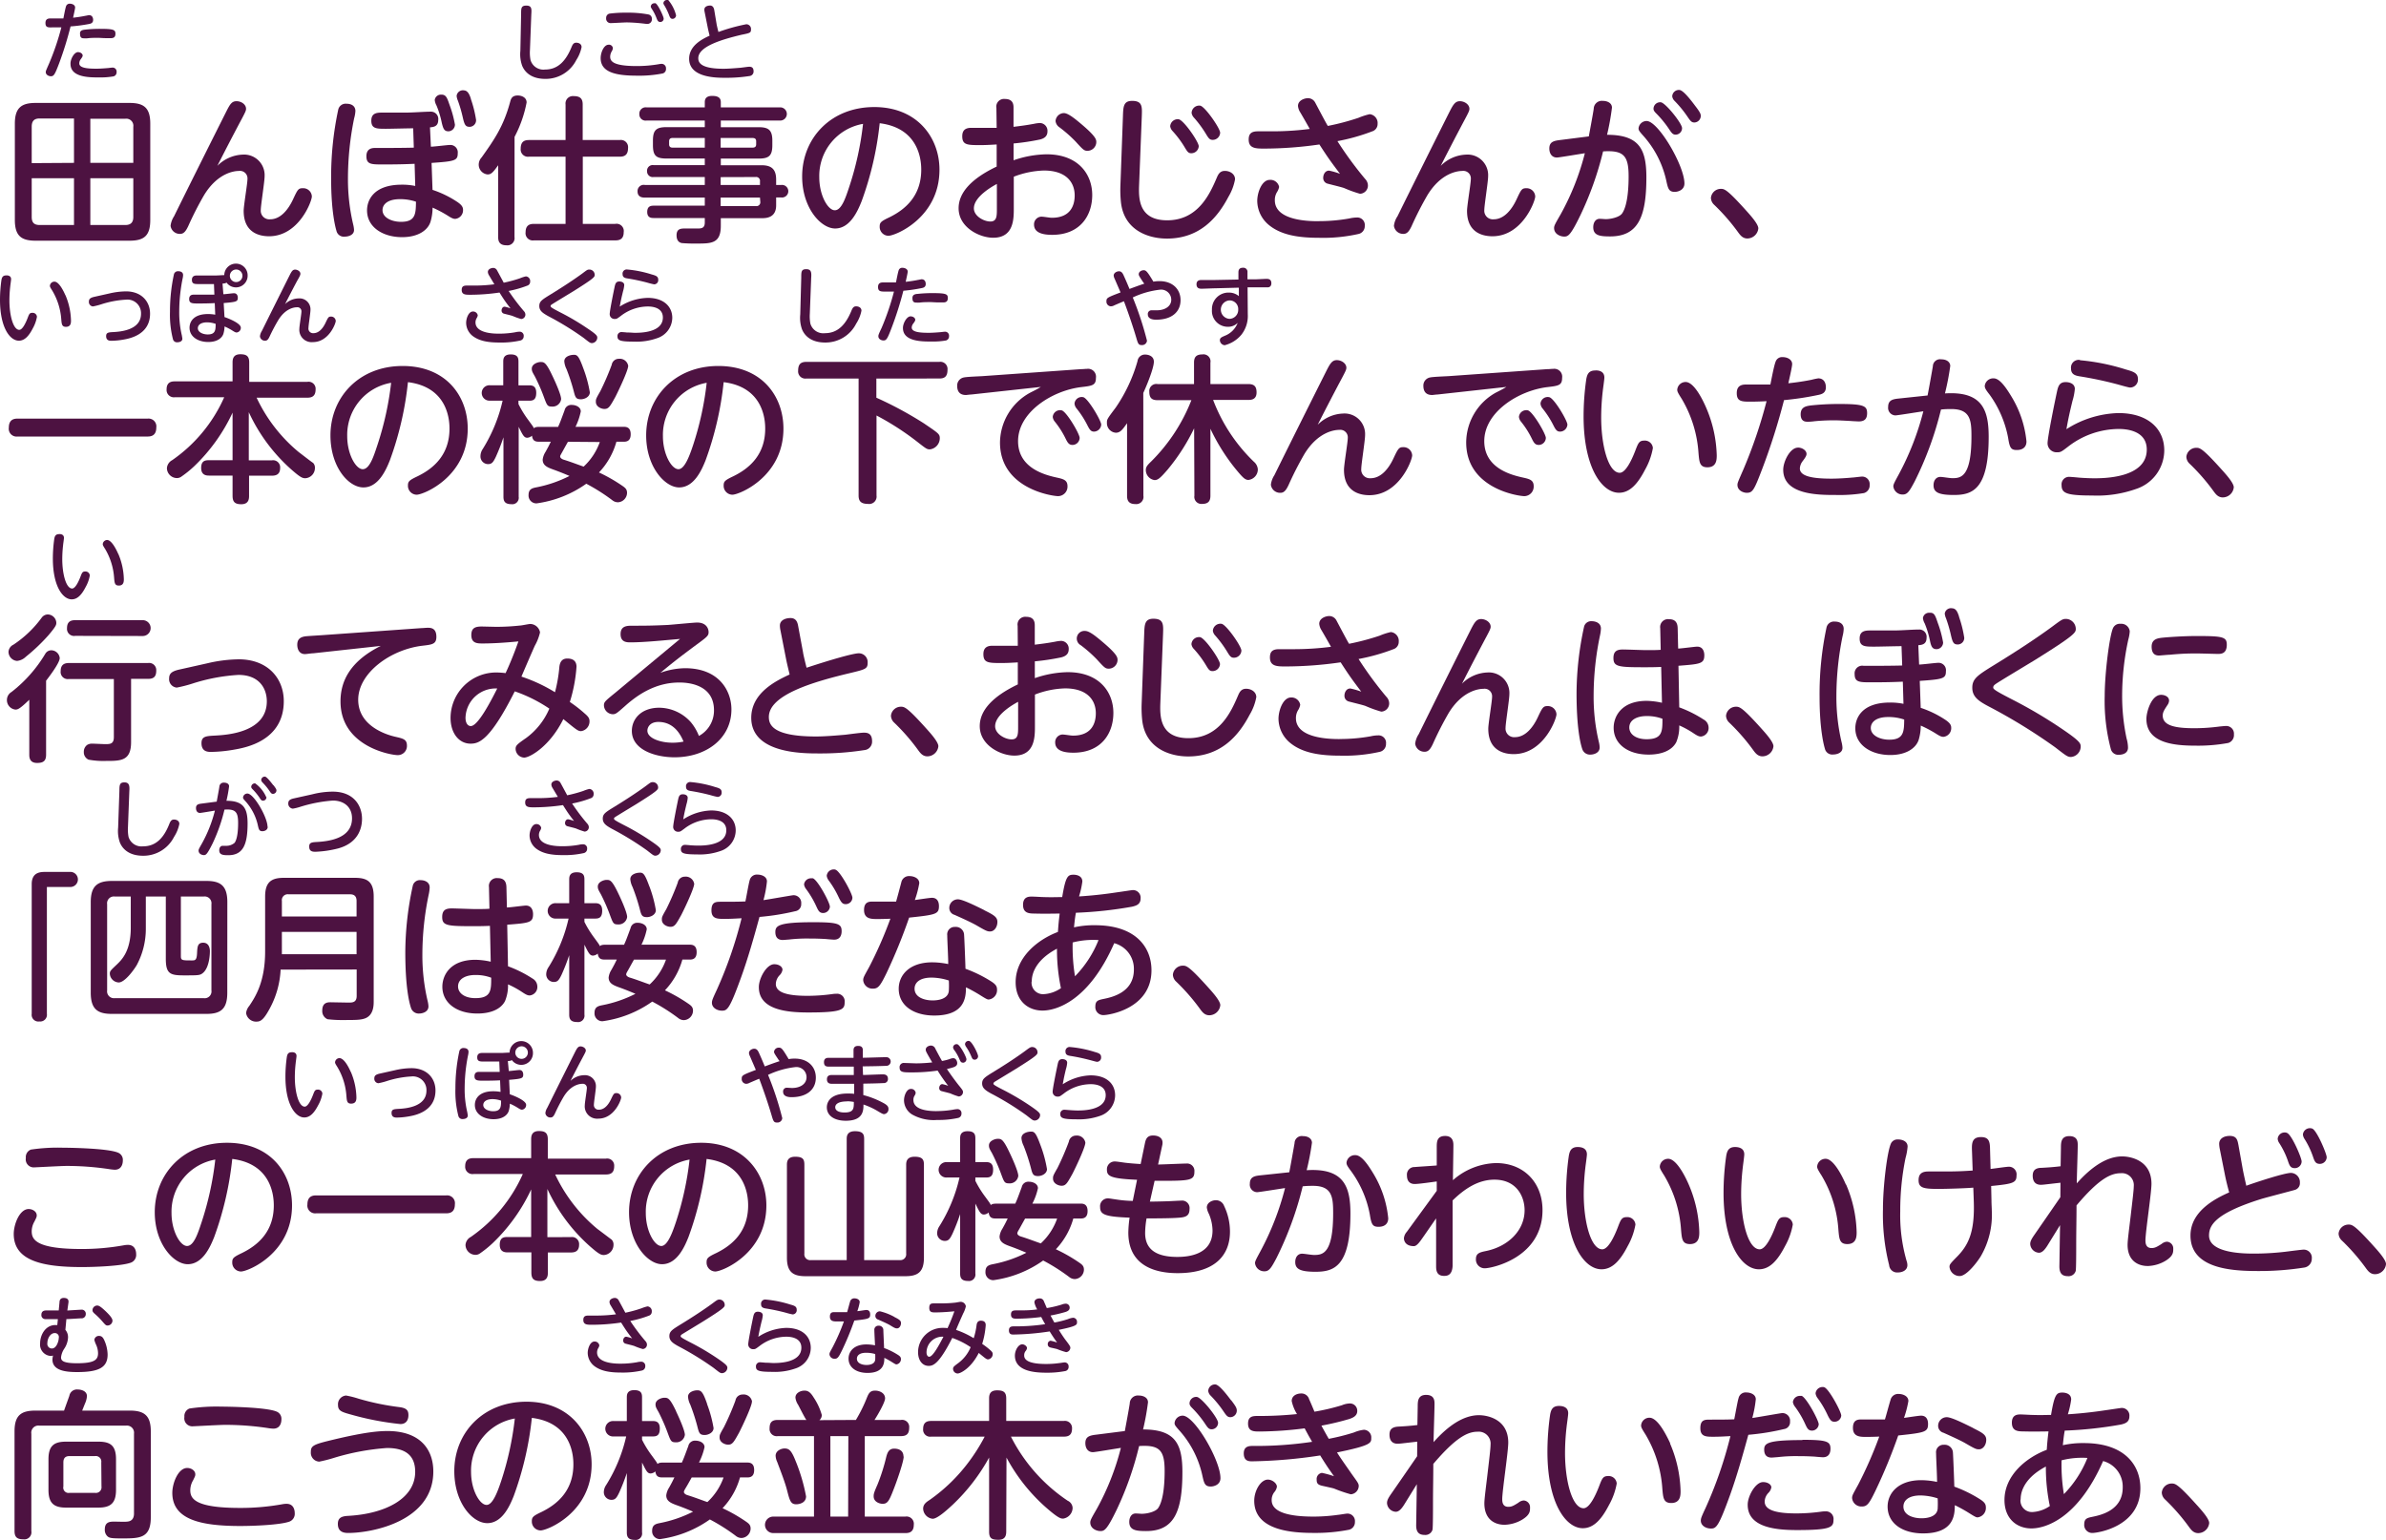 <svg xmlns="http://www.w3.org/2000/svg" width="451.41" height="291.45" viewBox="0 0 451.41 291.45">
  <defs>
    <style>
      .cls-1 {
        fill: #4d1241;
      }
    </style>
  </defs>
  <g id="レイヤー_2" data-name="レイヤー 2">
    <g id="レイヤー_1のコピー" data-name="レイヤー 1のコピー">
      <g id="txt_2">
        <path class="cls-1" d="M28.43,41.62c0,3-1.17,3.93-3.93,3.93H6.74c-2.7,0-3.93-.9-3.93-3.93V23.41c0-3,1.23-3.93,3.93-3.93H24.5c2.7,0,3.93.9,3.93,3.93ZM14,30.82v-8.4H7.49C6.26,22.42,6,23.14,6,24v6.87Zm0,2.91H6v7.32c0,1,.39,1.53,1.5,1.53H14Zm3.09-2.91h8.13V24a1.34,1.34,0,0,0-1.5-1.53H17.09Zm0,2.91v8.85h6.63c1.17,0,1.5-.66,1.5-1.53V33.73Z"/>
        <path class="cls-1" d="M45.89,29.26a3.89,3.89,0,0,1,4.17,4.11c0,1-.72,5.46-.72,6.36a1.62,1.62,0,0,0,1.77,1.77c2,0,3.45-1.89,4.32-3.75s1-2.13,1.83-2.13A1.63,1.63,0,0,1,59,37.18c0,.9-2.46,7.53-8.1,7.53-1.68,0-4.8-.57-4.8-4.8,0-1,.72-5.19.72-6.06a1.42,1.42,0,0,0-1.62-1.5c-1,0-4.08.45-6.6,4.59a62.56,62.56,0,0,0-3,5.88c-.48,1-.87,1.44-1.53,1.44a1.75,1.75,0,0,1-1.8-1.53,4.18,4.18,0,0,1,.66-1.8c2.46-5,7.23-14.55,9.93-19.92.66-1.29,1-1.86,1.89-1.86s1.8.6,1.8,1.44c0,.33-.09.57-1.14,2.52-1.38,2.61-2.85,5.43-4.29,8.28A7.1,7.1,0,0,1,45.89,29.26Z"/>
        <path class="cls-1" d="M64,20.71a1.44,1.44,0,0,1,1.56-1.08c1,0,1.68.48,1.68,1.38A6.18,6.18,0,0,1,67,22.39a57,57,0,0,0-1.17,11.43,37.13,37.13,0,0,0,1,8.7,5,5,0,0,1,.15,1c0,1-1.14,1.26-1.74,1.26a1.43,1.43,0,0,1-1.59-1.11c-.12-.39-1-3.39-1-9.72A60.44,60.44,0,0,1,64,20.71Zm17.52,7.05c.57,0,3.15-.33,3.66-.33A1.4,1.4,0,0,1,86.6,29c0,1.38-.51,1.53-4.95,1.83l.18,5.1a19.38,19.38,0,0,1,4.77,2.34c.63.45,1,.84,1,1.41a1.64,1.64,0,0,1-1.47,1.74c-.36,0-.66-.12-1.5-.66a22.62,22.62,0,0,0-2.79-1.47A9.5,9.5,0,0,1,81.44,42c-.51,1.56-2.31,2.88-5.37,2.88-3.6,0-6.63-1.86-6.63-5.07,0-1.86,1.17-4.86,6.57-4.86a12.35,12.35,0,0,1,2.55.24L78.44,31c-2.1.09-3.45.12-6,.12-2.19,0-3.12,0-3.12-1.56S70.55,28,71,28c2.43,0,5.25,0,7.29-.06l-.12-3.66c-.81,0-4.38.09-5.13.09-1.8,0-2.79,0-2.79-1.53,0-1.35.9-1.53,1.92-1.53h4.41c1.56,0,3.69-.18,4.92-.18a1.38,1.38,0,0,1,1.41,1.56c0,1.23-.84,1.35-1.56,1.41Zm-5.85,9.93c-2.34,0-3.3,1-3.3,2.07,0,1.44,1.77,2.22,3.51,2.22,2.76,0,2.79-1.56,2.82-3.81A9.14,9.14,0,0,0,75.68,37.69ZM85.07,19.9a20.38,20.38,0,0,1,1,3.69,1.28,1.28,0,0,1-1.2,1.26c-.78,0-1-.39-1.29-1.62a17.77,17.77,0,0,0-1-3.27,2.63,2.63,0,0,1-.33-1.05,1.17,1.17,0,0,1,1.23-1C84.41,17.89,84.59,18.52,85.07,19.9Zm4-1.2a22,22,0,0,1,1,4A1.24,1.24,0,0,1,88.88,24c-.81,0-1-.33-1.35-1.89a25.88,25.88,0,0,0-.9-3.06,2.87,2.87,0,0,1-.24-.9,1.19,1.19,0,0,1,1.38-1.05C88.4,17.14,88.76,17.65,89.09,18.7Z"/>
        <path class="cls-1" d="M97.34,44.86a1.36,1.36,0,0,1-1.53,1.56c-1.44,0-1.56-.93-1.56-1.56V31.27c-1,1.41-1.35,1.74-2,1.74a1.86,1.86,0,0,1-1.68-1.89,2,2,0,0,1,.54-1.32c2.37-3.33,4.14-5.85,5.4-10.5.15-.57.33-1.23,1.44-1.23.78,0,1.68.39,1.68,1.32a23.18,23.18,0,0,1-2.28,6.51ZM117.26,26.5a1.36,1.36,0,0,1,1.56,1.5c0,1.35-.69,1.65-1.56,1.65h-7V42.37h6.12A1.37,1.37,0,0,1,118,43.93c0,1.38-.84,1.56-1.59,1.56H101a1.37,1.37,0,0,1-1.56-1.56c0-1.47,1-1.56,1.56-1.56h6V29.65h-6.9a1.38,1.38,0,0,1-1.59-1.5c0-1.41.75-1.65,1.59-1.65H107V19.78a1.4,1.4,0,0,1,1.56-1.59c1.32,0,1.68.6,1.68,1.59V26.5Z"/>
        <path class="cls-1" d="M146.84,38.86c0,2.43-2,2.43-2.76,2.43h-7.71v1.44c0,3.36-1.77,3.36-4.62,3.36A27.07,27.07,0,0,1,129,46c-.48-.09-1-.42-1-1.47,0-1.29.87-1.29,1.68-1.29l2.43,0c.78,0,1.23-.21,1.23-1.14v-.84h-9.6c-.45,0-1.29,0-1.29-1.14s.72-1.2,1.29-1.2h9.6V37.39H122c-.33,0-1.38,0-1.38-1.17A1.17,1.17,0,0,1,122,35h11.34v-1.5h-9.69a1.07,1.07,0,0,1-1.23-1.11,1.06,1.06,0,0,1,1.23-1.14h9.69V30h-7.23c-2,0-2.58-.54-2.58-2.55v-.84c0-1.95.6-2.55,2.55-2.55h7.26V22.81h-11a1.18,1.18,0,0,1-1.38-1.23,1.2,1.2,0,0,1,1.38-1.26h11v-1c0-.84.54-1.17,1.38-1.17s1.65.18,1.65,1.17v1H147.5a1.25,1.25,0,1,1,0,2.49H136.37v1.26h7.17c1.89,0,2.58.57,2.58,2.55v.84c0,2-.63,2.55-2.58,2.55h-7.17v1.26h7.71c2,0,2.76.87,2.76,2.73v1h1a1.19,1.19,0,1,1,0,2.37h-1Zm-13.5-10.92V26.11h-6.09c-.42,0-.66.18-.66.63v.57c0,.39.18.63.66.63Zm3,0h6c.42,0,.72-.12.72-.63v-.57c0-.51-.3-.63-.72-.63h-6Zm0,5.58V35h7.44v-.66a.73.73,0,0,0-.84-.84Zm7.44,3.87h-7.44V39H143a.73.73,0,0,0,.84-.84Z"/>
        <path class="cls-1" d="M163,38.11c-.72,1.8-2.16,5.13-5,5.13-2.7,0-6.24-3.9-6.24-9.84,0-7.23,5.4-13.14,13.65-13.14,8.1,0,12.33,5.76,12.33,11.85,0,9.09-8.34,12.51-9.66,12.51a1.68,1.68,0,0,1-1.65-1.74c0-.78.24-1,1.86-1.77,3.12-1.53,6-4.14,6-9,0-1.26-.12-7.83-7.86-8.79A61.48,61.48,0,0,1,163,38.11ZM155,33.55c0,3.39,1.62,6.24,2.94,6.24s2.1-2.55,2.76-4.53a58.42,58.42,0,0,0,2.58-11.82A10,10,0,0,0,155,33.55Z"/>
        <path class="cls-1" d="M188.51,20.44a1.46,1.46,0,0,1,1.62-1.71c1.62,0,1.62,1.17,1.62,1.71V24c1.47-.18,2.4-.3,3.87-.57a6.33,6.33,0,0,1,1.14-.15,1.47,1.47,0,0,1,1.41,1.59c0,1-.72,1.35-1.41,1.53a43.56,43.56,0,0,1-5,.75v3.18A20,20,0,0,1,198,29.2c6.06,0,8.64,3.84,8.64,7.71s-2.28,7.53-7.56,7.53c-1.56,0-3.45-.27-3.45-1.95A1.45,1.45,0,0,1,197,41c.51,0,1.53.21,2,.21,3.6,0,4.32-2.43,4.32-4.23,0-2.4-1.53-4.71-5.82-4.71a17,17,0,0,0-5.7,1.17v6c0,2,0,5.55-3.9,5.55-2.58,0-6.54-1.95-6.54-5.58,0-3,2.49-5.64,7.2-7.89V27.34c-1.59.09-2.1.12-3.24.12-2.37,0-3.27-.06-3.27-1.68,0-1.26.75-1.59,1.71-1.59h4.8Zm.09,14.37c-.72.39-4.35,2.37-4.35,4.62,0,1.47,1.89,2.49,3.12,2.49s1.23-1.05,1.23-2.43Zm16.14-11.19c2.67,2.28,2.67,2.82,2.67,3.3a1.68,1.68,0,0,1-1.65,1.62c-.63,0-.81-.15-2.25-1.74a25.13,25.13,0,0,0-3.06-2.7,1.64,1.64,0,0,1-.75-1.2,1.62,1.62,0,0,1,1.56-1.5C202,21.4,203.12,22.24,204.74,23.62Z"/>
        <path class="cls-1" d="M212.45,22c.06-1.8.09-2.91,1.74-2.91,1.95,0,1.89,1.11,1.83,2.85l-.51,13c-.09,2.43-.21,6.75,5.31,6.75,5.85,0,8.07-5,9.36-8,.3-.72.63-1.35,1.56-1.35s1.92.57,1.92,1.59a9.94,9.94,0,0,1-1.26,3.33c-2.1,4-5.46,7.89-11.64,7.89-3.36,0-8.16-1.47-8.7-7a22.54,22.54,0,0,1-.09-3Zm14.34,5.7A1.41,1.41,0,0,1,225.38,29c-.57,0-.75-.3-1.29-1.2a19.37,19.37,0,0,0-2.25-3,1.6,1.6,0,0,1-.45-.9A1.43,1.43,0,0,1,223,22.57C224,22.78,226.79,26.86,226.79,27.67Zm4.05-2.55a1.41,1.41,0,0,1-1.41,1.32c-.57,0-.78-.3-1.32-1.2a21,21,0,0,0-2.22-3,1.7,1.7,0,0,1-.45-.9A1.43,1.43,0,0,1,227.09,20C228,20.2,230.84,24.28,230.84,25.12Z"/>
        <path class="cls-1" d="M258.26,33.85a1.84,1.84,0,0,1,.54,1.23,1.56,1.56,0,0,1-1.5,1.59,23.43,23.43,0,0,1-3-1.08c-.48-.18-2.25-.6-3.15-.84a1.1,1.1,0,0,1-.81-1.11c0-.57.33-1.35,1.11-1.35a13.88,13.88,0,0,1,2.07.6c-1.8-2.37-2.43-3.27-3.9-5.55a73.72,73.72,0,0,1-10.38.78c-1.62,0-3,0-3-1.71,0-1.17.57-1.56,1.77-1.56l3,0a55,55,0,0,0,6.78-.45c-.27-.51-1.53-2.7-1.8-3.15a2.64,2.64,0,0,1-.42-1.2c0-1.08,1.26-1.47,1.89-1.47a1.54,1.54,0,0,1,1.35.81c.39.72,2,3.81,2.4,4.44A46,46,0,0,0,257,22.3a12.43,12.43,0,0,1,2.13-.69,1.68,1.68,0,0,1,1.5,1.83,1.44,1.44,0,0,1-1,1.41,37.79,37.79,0,0,1-6.6,1.86A69.28,69.28,0,0,0,258.26,33.85Zm-8.85,8a33,33,0,0,0,5.88-.51,6.75,6.75,0,0,1,1.47-.18,1.41,1.41,0,0,1,1.44,1.59,1.5,1.5,0,0,1-1.2,1.53,30.37,30.37,0,0,1-7.5.72c-4,0-7.08-.57-9.3-2.31a6,6,0,0,1-2.34-4.65c0-1.62.87-4,2.37-4A1.67,1.67,0,0,1,242,35.38a2.87,2.87,0,0,1-.42,1,2.84,2.84,0,0,0-.39,1.5C241.16,41.86,248,41.86,249.41,41.86Z"/>
        <path class="cls-1" d="M277.37,29.26a3.89,3.89,0,0,1,4.17,4.11c0,1-.72,5.46-.72,6.36a1.62,1.62,0,0,0,1.77,1.77c2,0,3.45-1.89,4.32-3.75s1-2.13,1.83-2.13a1.63,1.63,0,0,1,1.71,1.56c0,.9-2.46,7.53-8.1,7.53-1.68,0-4.8-.57-4.8-4.8,0-1,.72-5.19.72-6.06a1.42,1.42,0,0,0-1.62-1.5c-1,0-4.08.45-6.6,4.59a62.56,62.56,0,0,0-3,5.88c-.48,1-.87,1.44-1.53,1.44a1.75,1.75,0,0,1-1.8-1.53,4.11,4.11,0,0,1,.67-1.8c2.46-5,7.22-14.55,9.92-19.92.66-1.29,1.05-1.86,1.89-1.86s1.8.6,1.8,1.44c0,.33-.09.57-1.14,2.52-1.38,2.61-2.85,5.43-4.29,8.28A7.1,7.1,0,0,1,277.37,29.26Z"/>
        <path class="cls-1" d="M300.59,25.81c.15-.84.75-4,.93-5.22a1.53,1.53,0,0,1,1.71-1.5c.81,0,1.74.36,1.74,1.29a48.14,48.14,0,0,1-.93,5.13c6.12,0,7.44,2.76,7.44,8.07,0,7.56-1.62,11.16-6.87,11.16-1.89,0-3.18-.15-3.18-1.74,0-.9.45-1.59,1.2-1.59.36,0,1,.06,1.14.06,1.08,0,2.64-.39,3.12-1.08,1.17-1.68,1.23-5.64,1.23-7,0-3.9-.9-5-4.83-4.74A61.46,61.46,0,0,1,299,40.72c-1.83,3.78-2.31,4.05-3.06,4.05s-1.92-.48-1.92-1.62c0-.39.12-.66,1.2-2.52A48.29,48.29,0,0,0,299.84,29c-.84.12-4.89.81-5.28.81-1,0-1.44-.81-1.44-1.71,0-1.32.93-1.47,2.19-1.62Zm18.09,8.91c0,1.29-1.29,1.59-1.83,1.59-1.08,0-1.26-.57-1.56-1.92A18.79,18.79,0,0,0,311,25.81c-.9-1-1-1.17-1-1.53a1.54,1.54,0,0,1,1.53-1.38C313.73,22.9,318.68,31.36,318.68,34.72Zm-.45-10.47a1.23,1.23,0,0,1-1.2,1.23c-.54,0-.75-.27-1.32-1.14a20.39,20.39,0,0,0-2.43-2.94c-.42-.42-.45-.66-.45-.84a1.25,1.25,0,0,1,1.41-1.2C315.14,19.51,318.23,23.35,318.23,24.25ZM320.69,20c1,1.29,1.08,1.59,1.08,1.95a1.25,1.25,0,0,1-1.2,1.23c-.54,0-.75-.27-1.32-1.11a21.15,21.15,0,0,0-2.46-3,1.48,1.48,0,0,1-.42-.84,1.26,1.26,0,0,1,1.41-1.2C318.44,17.14,319.61,18.55,320.69,20Z"/>
        <path class="cls-1" d="M330.59,45.13c-.93,0-1.38-.66-1.86-1.32a38.38,38.38,0,0,0-4.44-5.07,1.86,1.86,0,0,1-.6-1.29,1.89,1.89,0,0,1,1.86-1.71c.66,0,1.11,0,4.71,4,.84.93,2.4,2.64,2.4,3.48A2.11,2.11,0,0,1,330.59,45.13Z"/>
        <path class="cls-1" d="M27.92,79.22a1.48,1.48,0,0,1,1.65,1.68c0,1.47-.87,1.71-1.65,1.71H3.32a1.48,1.48,0,0,1-1.65-1.68c0-1.62,1.08-1.71,1.65-1.71Z"/>
        <path class="cls-1" d="M51.47,87.11A1.34,1.34,0,0,1,53,88.55c0,1.26-.81,1.47-1.56,1.47H47.12V93.8c0,.51,0,1.62-1.47,1.62-1.26,0-1.65-.48-1.65-1.62V90H39.62c-.48,0-1.56,0-1.56-1.44s.84-1.47,1.56-1.47H44v-9a33.72,33.72,0,0,1-7.29,10.17,20.36,20.36,0,0,1-2.49,2,1.45,1.45,0,0,1-.78.21,1.91,1.91,0,0,1-1.86-1.86,1.86,1.86,0,0,1,1-1.53,28.5,28.5,0,0,0,9.84-11.91H33.11a1.38,1.38,0,0,1-1.59-1.5c0-1.47,1.08-1.5,1.59-1.5H44V68.6c0-.6.09-1.56,1.47-1.56,1.14,0,1.68.33,1.68,1.56v3.66h11a1.33,1.33,0,0,1,1.56,1.41c0,1.17-.54,1.59-1.56,1.59h-9.6a29.71,29.71,0,0,0,8,10.32c.3.21,2.58,2,2.67,2a1.31,1.31,0,0,1,.36,1,1.93,1.93,0,0,1-1.8,1.92c-.51,0-.87-.09-2.49-1.5a32.85,32.85,0,0,1-8.22-11v9.12Z"/>
        <path class="cls-1" d="M73.76,87.11c-.72,1.8-2.16,5.13-5,5.13s-6.24-3.9-6.24-9.84c0-7.23,5.4-13.14,13.65-13.14S88.49,75,88.49,81.11c0,9.09-8.34,12.51-9.66,12.51a1.68,1.68,0,0,1-1.65-1.74c0-.78.24-1,1.86-1.77,3.12-1.53,6-4.14,6-9,0-1.26-.12-7.83-7.86-8.79A61.48,61.48,0,0,1,73.76,87.11Zm-8.07-4.56c0,3.39,1.62,6.24,2.94,6.24s2.1-2.55,2.76-4.53A58.42,58.42,0,0,0,74,72.44,10,10,0,0,0,65.69,82.55Z"/>
        <path class="cls-1" d="M105.59,80.78c.36-.81.39-.87,1.23-3.15a1.27,1.27,0,0,1,1.35-1c.81,0,1.71.42,1.71,1.23a12,12,0,0,1-1,2.91h9.06c.45,0,1.38,0,1.38,1.41,0,.93-.39,1.41-1.26,1.41h-1.44a13.8,13.8,0,0,1-3.3,5.82,30.69,30.69,0,0,1,4.5,2.58c.51.36.81.63.81,1.29a1.81,1.81,0,0,1-1.71,1.77,1.7,1.7,0,0,1-1.08-.39,35.89,35.89,0,0,0-4.92-3.12,21.16,21.16,0,0,1-9.42,3.72,1.48,1.48,0,0,1-1.5-1.59c0-1.11.69-1.29,1.44-1.44a23.75,23.75,0,0,0,6.3-2.16c-.33-.15-1.77-.75-2.94-1.17s-2.13-.78-2.13-1.92a3.47,3.47,0,0,1,.54-1.47c.6-1.08.6-1.11,1-1.92H102c-.63,0-1.23-.09-1.35-1.14a1.48,1.48,0,0,1-.9.39c-.6,0-.84-.48-1.62-2.07V94a1.22,1.22,0,0,1-1.38,1.41c-1.26,0-1.5-.6-1.5-1.41V82.76a38.6,38.6,0,0,1-1.44,3.69c-.48,1-.75,1.38-1.47,1.38a1.45,1.45,0,0,1-1.44-1.5A2.46,2.46,0,0,1,91.31,85a29.68,29.68,0,0,0,3.78-9.18H92.72a1.46,1.46,0,1,1,0-2.91h2.49V68.48c0-.48,0-1.41,1.41-1.41s1.47.75,1.47,1.41v4.44h2.07c.57,0,1.29.15,1.29,1.41s-.54,1.5-1.29,1.5H98.09v.63A19.57,19.57,0,0,0,100,79.55c.81,1.11.9,1.23,1,1.5.12-.12.33-.27,1-.27Zm-1.08-9.66c.15.3,1.65,3.45,1.65,4.41a1.62,1.62,0,0,1-1.74,1.41c-.84,0-.93-.24-1.44-1.59a34.54,34.54,0,0,0-1.8-4.14c-.45-.78-.57-1-.57-1.44,0-.9,1.17-1.26,1.65-1.26C102.92,68.51,103.28,68.51,104.51,71.12Zm2.94,12.48c-.72,1.29-.75,1.35-1.11,2s-.36.63-.36.81.21.45.72.6c1.2.36,2.85,1,3.72,1.29a11.62,11.62,0,0,0,3.06-4.65Zm2.91-13.89a23.61,23.61,0,0,1,1.23,4.53c0,.87-1,1.32-1.68,1.32-1,0-1.08-.42-1.41-1.71a37.68,37.68,0,0,0-1.32-4,3.93,3.93,0,0,1-.42-1.47c0-1,1.29-1.23,1.74-1.23C109.22,67.1,109.52,67.4,110.36,69.71Zm8.49-.48c0,.87-1.83,4.71-2.43,5.88-1,1.8-1.26,2.28-2.07,2.28-.6,0-1.62-.42-1.62-1.35,0-.48,0-.54.84-2a50.74,50.74,0,0,0,2.16-5,1.35,1.35,0,0,1,1.35-1.14A1.61,1.61,0,0,1,118.85,69.23Z"/>
        <path class="cls-1" d="M133.49,87.11c-.72,1.8-2.16,5.13-5,5.13-2.7,0-6.24-3.9-6.24-9.84,0-7.23,5.4-13.14,13.65-13.14S148.22,75,148.22,81.11c0,9.09-8.34,12.51-9.66,12.51a1.68,1.68,0,0,1-1.65-1.74c0-.78.24-1,1.86-1.77,3.12-1.53,6-4.14,6-9,0-1.26-.12-7.83-7.86-8.79A61.48,61.48,0,0,1,133.49,87.11Zm-8.07-4.56c0,3.39,1.62,6.24,2.94,6.24,1.17,0,2.1-2.55,2.76-4.53a58.42,58.42,0,0,0,2.58-11.82A10,10,0,0,0,125.42,82.55Z"/>
        <path class="cls-1" d="M165.8,75.26a70.31,70.31,0,0,1,9,4.86c2.73,1.86,3,2,3,2.82a2.14,2.14,0,0,1-1.86,2.1c-.54,0-.69-.09-2.37-1.41a51.51,51.51,0,0,0-7.74-5V93.77a1.4,1.4,0,0,1-1.59,1.59c-1.41,0-1.8-.57-1.8-1.59V71.63h-9.87A1.36,1.36,0,0,1,151,70.16c0-1.29.54-1.68,1.59-1.68h25.11a1.36,1.36,0,0,1,1.56,1.5c0,1.32-.6,1.65-1.56,1.65H165.8Z"/>
        <path class="cls-1" d="M183.74,74.66c-.27,0-.84.09-1,.09-1.26,0-1.65-.78-1.65-1.74a1.55,1.55,0,0,1,1.32-1.59c.54-.12,3-.21,3.45-.24l18.63-1.32c.45,0,.84-.06,1.17-.06a1.5,1.5,0,0,1,1.68,1.71c0,1.41-.69,1.5-2.73,1.74-5.46.63-12,4.71-12,10.23,0,5.07,5,6.39,7.35,6.9,1.23.27,2,.48,2,1.62a1.8,1.8,0,0,1-1.77,1.89c-1.05,0-11-1.38-11-10.17a10.87,10.87,0,0,1,5.73-9.42c1.08-.54,1.41-.72,2-1.08Zm20.52,8.22a1.37,1.37,0,0,1-1.32,1.32c-.69,0-.93-.36-1.38-1.29a16.93,16.93,0,0,0-2-3.12,1.66,1.66,0,0,1-.39-.9,1.39,1.39,0,0,1,1.71-1.23C201.8,77.93,204.26,82.1,204.26,82.88Zm4.08-2.52A1.41,1.41,0,0,1,207,81.68c-.6,0-.84-.33-1.32-1.29a17.7,17.7,0,0,0-2-3.09,1.66,1.66,0,0,1-.39-.93,1.36,1.36,0,0,1,1.68-1.2C205.88,75.44,208.34,79.61,208.34,80.36Z"/>
        <path class="cls-1" d="M216.32,93.8a1.37,1.37,0,0,1-1.53,1.59c-1.44,0-1.56-.93-1.56-1.59V80.09c-.87,1.23-1.29,1.8-2.13,1.8A1.82,1.82,0,0,1,209.42,80c0-.63,0-.66,1.65-2.85a29.93,29.93,0,0,0,4.14-8.82,1.4,1.4,0,0,1,1.47-1.23c.42,0,1.62.18,1.62,1.35,0,1.38-1.68,5.25-2,5.91Zm9.6-12.75a37.91,37.91,0,0,1-5,7.8c-1.47,1.71-1.89,2-2.49,2a1.92,1.92,0,0,1-1.65-1.89c0-.54.21-.87,1-1.62a33.52,33.52,0,0,0,7.62-11.61H219c-1.14,0-1.56-.48-1.56-1.59A1.33,1.33,0,0,1,219,72.68h6.9V68.63c0-1,.36-1.56,1.59-1.56A1.33,1.33,0,0,1,229,68.63v4.05h7.17c1.14,0,1.56.48,1.56,1.59,0,1.41-1.11,1.41-1.56,1.41h-6.66a32,32,0,0,0,7.71,11.7,2.07,2.07,0,0,1,.75,1.44,2,2,0,0,1-1.77,2c-.63,0-1.05-.39-2.43-2.07A37.05,37.05,0,0,1,229,81.14V93.8c0,1.08-.45,1.56-1.59,1.56a1.34,1.34,0,0,1-1.44-1.56Z"/>
        <path class="cls-1" d="M254.09,78.26a3.89,3.89,0,0,1,4.17,4.11c0,1-.72,5.46-.72,6.36a1.62,1.62,0,0,0,1.77,1.77c2,0,3.45-1.89,4.32-3.75s1.05-2.13,1.83-2.13a1.63,1.63,0,0,1,1.71,1.56c0,.9-2.46,7.53-8.1,7.53-1.68,0-4.8-.57-4.8-4.8,0-1,.72-5.19.72-6.06a1.42,1.42,0,0,0-1.62-1.5c-1,0-4.08.45-6.6,4.59a62.56,62.56,0,0,0-3,5.88c-.48,1-.87,1.44-1.53,1.44a1.75,1.75,0,0,1-1.8-1.53,4.18,4.18,0,0,1,.66-1.8c2.46-5,7.23-14.55,9.93-19.92.66-1.29,1.05-1.86,1.89-1.86s1.8.6,1.8,1.44c0,.33-.09.57-1.14,2.52-1.38,2.61-2.85,5.43-4.29,8.28A7.1,7.1,0,0,1,254.09,78.26Z"/>
        <path class="cls-1" d="M271.94,74.66c-.27,0-.84.09-1,.09-1.25,0-1.65-.78-1.65-1.74a1.55,1.55,0,0,1,1.32-1.59c.54-.12,3-.21,3.45-.24l18.63-1.32c.45,0,.84-.06,1.17-.06a1.5,1.5,0,0,1,1.68,1.71c0,1.41-.69,1.5-2.73,1.74-5.46.63-12,4.71-12,10.23,0,5.07,5,6.39,7.35,6.9,1.23.27,2,.48,2,1.62a1.8,1.8,0,0,1-1.77,1.89c-1.05,0-11-1.38-11-10.17A10.87,10.87,0,0,1,283,74.3c1.08-.54,1.41-.72,2-1.08Zm20.52,8.22a1.37,1.37,0,0,1-1.32,1.32c-.69,0-.93-.36-1.38-1.29a16.93,16.93,0,0,0-2-3.12,1.66,1.66,0,0,1-.39-.9,1.39,1.39,0,0,1,1.71-1.23C290,77.93,292.46,82.1,292.46,82.88Zm4.08-2.52a1.41,1.41,0,0,1-1.38,1.32c-.6,0-.84-.33-1.32-1.29a17.7,17.7,0,0,0-2-3.09,1.66,1.66,0,0,1-.39-.93,1.36,1.36,0,0,1,1.68-1.2C294.08,75.44,296.54,79.61,296.54,80.36Z"/>
        <path class="cls-1" d="M303.53,71.45c0,.42-.27,2.19-.3,2.55a43.36,43.36,0,0,0-.3,5c0,5.31,1.35,10.47,3.51,10.47,1.11,0,2.25-2.37,2.94-4.17.54-1.41.72-1.92,1.68-1.92a1.52,1.52,0,0,1,1.65,1.41,12.78,12.78,0,0,1-1.47,4.08c-1.41,2.73-2.91,4.38-4.95,4.38-3.18,0-6.69-4.68-6.69-14.49a49.76,49.76,0,0,1,.51-7c.15-.81.39-1.65,1.68-1.65C302.12,70.07,303.53,70.07,303.53,71.45Zm19.26,5.7a24.24,24.24,0,0,1,2,9c0,.78,0,2.28-1.77,2.28-1.47,0-1.53-1-1.68-2.7a23,23,0,0,0-3.18-10.26c-.69-1.08-.84-1.38-.84-1.71a1.58,1.58,0,0,1,1.59-1.47C320.33,72.29,321.86,75,322.79,77.15Z"/>
        <path class="cls-1" d="M333.41,88.7c-1.53,4-1.8,4.56-2.94,4.56-.59,0-1.76-.39-1.76-1.5,0-.36.08-.54,1.13-2.94a90.64,90.64,0,0,0,4.38-12.9c-1.62.09-2.94.09-3.24.09-1.58,0-2.4-.12-2.4-1.62,0-1.11.57-1.62,1.68-1.62.9,0,3.93,0,4.68,0,.15-.69.66-3.51,1-4.35a1.28,1.28,0,0,1,1.32-.84c.93,0,1.8.48,1.8,1.32,0,.51-.54,2.82-.72,3.63,1.71-.18,3.21-.42,4.38-.66A12.47,12.47,0,0,1,344,71.6c1.11,0,1.44.93,1.44,1.68,0,1.11-.81,1.32-1.35,1.44a57,57,0,0,1-6.57,1A121.34,121.34,0,0,1,333.41,88.7Zm6.75-4c.81,0,1.62.54,1.62,1.2,0,.33-.24.72-.72,1.35a2.41,2.41,0,0,0-.54,1.41c0,1.56,2.7,1.92,6,1.92,1.32,0,3-.12,3.93-.21.27,0,1.56-.18,1.83-.18a1.41,1.41,0,0,1,1.44,1.56,1.5,1.5,0,0,1-1.08,1.56,28.36,28.36,0,0,1-5.34.36c-3.24,0-9.93,0-9.93-4.77C337.37,87.35,338.66,84.71,340.16,84.71Zm2.22-7.95a49.73,49.73,0,0,1,5.55-.3c4.71,0,5.31.36,5.31,1.74,0,1.08-.48,1.56-1.59,1.56-.12,0-1.38-.06-1.65-.09-1.2-.06-2.19-.12-3-.12-1.23,0-2.58.06-3.75.18a9.56,9.56,0,0,1-1.2.09c-.48,0-1.38,0-1.38-1.44C340.7,77.3,341.27,76.91,342.38,76.76Z"/>
        <path class="cls-1" d="M364.68,74.84c.18-.87.87-4.74,1-5.52A1.36,1.36,0,0,1,367.26,68c1.11,0,1.71.57,1.71,1.26a48.64,48.64,0,0,1-1,5.19c7.08-.45,8.27,3.15,8.27,8.22,0,10-3.11,11-6.59,11-2.88,0-3.84-.51-3.84-1.83,0-1,.54-1.59,1.29-1.59.45,0,1.74.24,2.28.24,1.65,0,3.6-.27,3.6-7.92,0-3-.18-5.16-3.81-5.16-.57,0-1.11,0-1.95.09a64.18,64.18,0,0,1-5,13.65c-.9,1.68-1.32,2.43-2.19,2.43a1.74,1.74,0,0,1-1.83-1.56c0-.36.27-.84,1-2.19a52.7,52.7,0,0,0,4.68-12c-.84.12-4.92.78-5.28.78a1.42,1.42,0,0,1-1.38-1.59c0-1.26.81-1.47,1.89-1.59Zm15.89.24a20,20,0,0,1,2.82,8.46c0,1.08-.72,1.62-1.83,1.62s-1.35-.42-1.64-2.31a20.39,20.39,0,0,0-3.48-8.13c-.78-1-.94-1.29-.94-1.71a1.61,1.61,0,0,1,1.69-1.41C378.33,71.6,379.52,73.34,380.57,75.08Z"/>
        <path class="cls-1" d="M400.77,78.17c5.73,0,8.69,3.06,8.69,7.08a7.73,7.73,0,0,1-5.36,7.29,22.09,22.09,0,0,1-8.28,1.23c-4.95,0-5.79-.45-5.79-2a1.41,1.41,0,0,1,1.47-1.53c.3,0,1.59.12,1.86.15,1.26.09,2.22.12,2.79.12,1.77,0,10,0,10-5.43,0-3.9-4.52-3.9-5.36-3.9a15.75,15.75,0,0,0-9.51,3.33c-1.29,1-1.44,1.08-2.07,1.08a1.71,1.71,0,0,1-1.83-1.71c0-1.17,1.38-7.89,1.74-9.57.24-1.14.45-2,1.68-2,.75,0,1.74.3,1.74,1.29a10.75,10.75,0,0,1-.45,2.28c-.51,2.13-.72,3-1.14,5.34A19.17,19.17,0,0,1,400.77,78.17Zm-7.26-10a40.29,40.29,0,0,1,8.64,1.74c1.5.42,2.33.69,2.33,1.83A1.5,1.5,0,0,1,403,73.34c-.29,0-2.15-.54-2.48-.63a71.24,71.24,0,0,0-7.11-1.5c-.9-.15-1.59-.42-1.59-1.47A1.46,1.46,0,0,1,393.51,68.12Z"/>
        <path class="cls-1" d="M420.54,94.13c-.93,0-1.38-.66-1.86-1.32a38.38,38.38,0,0,0-4.44-5.07,1.86,1.86,0,0,1-.6-1.29,1.89,1.89,0,0,1,1.86-1.71c.66,0,1.11,0,4.71,4,.84.93,2.4,2.64,2.4,3.48A2.11,2.11,0,0,1,420.54,94.13Z"/>
        <path class="cls-1" d="M5.54,132.42c-1.89,1.83-2.22,1.86-2.64,1.86a1.8,1.8,0,0,1-1.59-1.83,1.76,1.76,0,0,1,.87-1.5,25.93,25.93,0,0,0,6.39-7.23,1.32,1.32,0,0,1,1.11-.66,1.63,1.63,0,0,1,1.62,1.47c0,1-2.37,4-2.58,4.29v14c0,1.17-.51,1.56-1.71,1.56-1.38,0-1.47-1-1.47-1.56Zm3.63-12.21a35.3,35.3,0,0,1-4.29,4.08,2.75,2.75,0,0,1-1.65.78,1.74,1.74,0,0,1-1.62-1.74A1.61,1.61,0,0,1,2.54,122a20.9,20.9,0,0,0,5.34-5.1A1.46,1.46,0,0,1,9,116.28a1.65,1.65,0,0,1,1.65,1.5C10.67,118.23,10.64,118.47,9.17,120.21ZM24.8,140.43C24.8,144,22.88,144,20,144a15.33,15.33,0,0,1-3.24-.24,1.52,1.52,0,0,1-.9-1.47,1.58,1.58,0,0,1,.63-1.32,1.74,1.74,0,0,1,1-.24c.36,0,2.07.09,2.4.09.9,0,1.65,0,1.65-1.32v-11H13A1.34,1.34,0,0,1,11.48,127c0-1.29.78-1.53,1.56-1.53H28a1.35,1.35,0,0,1,1.56,1.44c0,1.17-.51,1.56-1.56,1.56H24.8Zm-10.56-20.1a1.34,1.34,0,0,1-1.56-1.47c0-1.32.84-1.5,1.56-1.5H27a1.49,1.49,0,1,1,0,3Z"/>
        <path class="cls-1" d="M39.23,125.52a27.06,27.06,0,0,1,5.94-.75c5.49,0,8.52,3.6,8.52,7.92,0,7.56-7.35,8.82-9.45,9.18a26.77,26.77,0,0,1-4.32.42c-.54,0-1.8,0-1.8-1.65,0-1.29.84-1.35,2.58-1.44,2.19-.12,9.78-.57,9.78-6.48,0-2.34-1.35-5-5.37-5a35,35,0,0,0-8.73,1.65,25,25,0,0,1-2.94.75A1.59,1.59,0,0,1,32,128.37c0-.9.48-1.35,2-1.68Z"/>
        <path class="cls-1" d="M59.27,123.63c-.39,0-1.26.15-1.59.15-1,0-1.44-.84-1.44-1.77,0-1.14.69-1.47,1.53-1.59.48-.06,2.58-.18,3-.21l19-1.35c.3,0,.81-.06,1.14-.06.54,0,1.65,0,1.65,1.71,0,1.38-.78,1.47-2.58,1.68-6.06.69-12.21,5.16-12.21,10.23s5.52,6.66,7,7,2.22.48,2.22,1.68a1.73,1.73,0,0,1-1.74,1.8c-1.29,0-10.83-1.62-10.83-10.17,0-4.11,2.1-7.74,7.62-10.5Z"/>
        <path class="cls-1" d="M105.83,126.18c.12-1,.57-1.56,1.5-1.56,1.41,0,1.74.81,1.74,1.56a29,29,0,0,1-1.26,6.66,25.57,25.57,0,0,1,2.82,2.19c.66.57.9.9.9,1.44a1.85,1.85,0,0,1-1.59,1.89c-.57,0-.84-.21-3.36-2.28-2.61,5.25-6.39,7.29-7.41,7.29a1.69,1.69,0,0,1-1.62-1.62c0-.63.18-.84,2-2.1a13.34,13.34,0,0,0,4.38-5.55,27.93,27.93,0,0,0-6.54-3.27c-4.74,9.42-6.84,9.9-8.37,9.9-2.16,0-3.78-1.95-3.78-4.89A8.64,8.64,0,0,1,94,127.26a15.87,15.87,0,0,1,1.65.12c.48-1,1.47-3.27,2.43-6-3.42.33-5.55.39-6.75.39-1,0-2.16,0-2.16-1.59,0-1.38.78-1.62,2-1.62l2.64.06a41.76,41.76,0,0,0,4.53-.24c.33,0,1.68-.3,2-.3a1.93,1.93,0,0,1,1.83,1.59,9.43,9.43,0,0,1-1,2.55c-.72,1.62-1.83,4.2-2.52,5.82A30,30,0,0,1,105,131,28.32,28.32,0,0,0,105.83,126.18Zm-17.76,9.66c0,.93.39,1.56,1,1.56,1.32,0,3.66-4.44,5-7.11A5.71,5.71,0,0,0,88.07,135.84Z"/>
        <path class="cls-1" d="M119.3,121.56c-.69,0-1.89,0-1.89-1.56s1.2-1.59,2.22-1.59c2.34,0,3.66,0,6.81-.15.87-.06,4.83-.45,5.46-.45,1.74,0,2.16,1.17,2.16,1.8s-.18.84-1.89,2.1c-4.2,3.09-5.43,4.14-7.23,5.61a14.5,14.5,0,0,1,4.65-.87c6.54,0,8.79,4.38,8.79,7.8,0,5.46-4.71,9.06-10.77,9.06-3.51,0-8.07-1.35-8.07-5,0-2.22,1.74-4.38,5.19-4.38a8.12,8.12,0,0,1,5.94,2.7,9.43,9.43,0,0,1,1.56,2.64,5.47,5.47,0,0,0,2.85-4.86c0-5.25-5.67-5.25-6.57-5.25-4.47,0-7.86,2.28-10.35,4.53-1.5,1.32-1.68,1.47-2.25,1.47a1.73,1.73,0,0,1-1.65-1.68c0-.63.21-.81,2.13-2.37,4-3.33,8.19-6.81,12.27-10.2C125.93,121.14,122,121.56,119.3,121.56Zm5.25,15.06c-1.56,0-2.07,1-2.07,1.65,0,1.5,2.61,2.28,4.71,2.28a10.12,10.12,0,0,0,2.13-.21C128.36,138,126.8,136.62,124.55,136.62Z"/>
        <path class="cls-1" d="M151.94,123.51c0,.15.36,1.71.66,2.85,4-1.32,8.73-2.73,9.87-2.73a1.66,1.66,0,0,1,1.68,1.77c0,1.17-.36,1.26-3.45,2-6.78,1.62-15.24,4.08-15.24,8.28,0,1.44.69,3.69,8.91,3.69,1.71,0,3.81-.18,5.55-.33.51-.06,2.94-.39,3.48-.39s1.59,0,1.59,1.62a1.6,1.6,0,0,1-1.47,1.68,53.3,53.3,0,0,1-8.61.63c-3.09,0-12.78,0-12.78-6.75,0-4.8,4.89-7.08,7.26-8.19-.45-1.89-.51-2.1-.75-3.33l-1-5.1a4,4,0,0,1-.09-.84c0-1,1.05-1.41,2-1.41,1.14,0,1.35.9,1.47,1.59Z"/>
        <path class="cls-1" d="M175.46,143.13c-.93,0-1.38-.66-1.86-1.32a38.38,38.38,0,0,0-4.44-5.07,1.86,1.86,0,0,1-.6-1.29,1.89,1.89,0,0,1,1.86-1.71c.66,0,1.11,0,4.71,4,.84.93,2.4,2.64,2.4,3.48A2.11,2.11,0,0,1,175.46,143.13Z"/>
        <path class="cls-1" d="M192.53,118.44a1.46,1.46,0,0,1,1.62-1.71c1.62,0,1.62,1.17,1.62,1.71V122c1.47-.18,2.4-.3,3.87-.57a6.33,6.33,0,0,1,1.14-.15,1.47,1.47,0,0,1,1.41,1.59c0,1-.72,1.35-1.41,1.53a43.56,43.56,0,0,1-5,.75v3.18A20,20,0,0,1,202,127.2c6.06,0,8.64,3.84,8.64,7.71s-2.28,7.53-7.56,7.53c-1.56,0-3.45-.27-3.45-1.95A1.45,1.45,0,0,1,201,139c.51,0,1.53.21,2,.21,3.6,0,4.32-2.43,4.32-4.23,0-2.4-1.53-4.71-5.82-4.71a17,17,0,0,0-5.7,1.17v6c0,2,0,5.55-3.9,5.55-2.58,0-6.54-1.95-6.54-5.58,0-3,2.49-5.64,7.2-7.89v-4.17c-1.59.09-2.1.12-3.24.12-2.37,0-3.27-.06-3.27-1.68,0-1.26.75-1.59,1.71-1.59h4.8Zm.09,14.37c-.72.39-4.35,2.37-4.35,4.62,0,1.47,1.89,2.49,3.12,2.49s1.23-1,1.23-2.43Zm16.14-11.19c2.67,2.28,2.67,2.82,2.67,3.3a1.68,1.68,0,0,1-1.65,1.62c-.63,0-.81-.15-2.25-1.74a25.13,25.13,0,0,0-3.06-2.7,1.44,1.44,0,0,1,.81-2.7C206.06,119.4,207.14,120.24,208.76,121.62Z"/>
        <path class="cls-1" d="M216.47,120c.06-1.8.09-2.91,1.74-2.91,1.95,0,1.89,1.11,1.83,2.85l-.51,13c-.09,2.43-.21,6.75,5.31,6.75,5.85,0,8.07-5,9.36-8,.3-.72.63-1.35,1.56-1.35s1.92.57,1.92,1.59a9.94,9.94,0,0,1-1.26,3.33c-2.1,4-5.46,7.89-11.64,7.89-3.36,0-8.16-1.47-8.7-7a22.54,22.54,0,0,1-.09-3Zm14.34,5.7A1.41,1.41,0,0,1,229.4,127c-.57,0-.75-.3-1.29-1.2a19.37,19.37,0,0,0-2.25-3,1.6,1.6,0,0,1-.45-.9,1.43,1.43,0,0,1,1.65-1.32C228,120.78,230.81,124.86,230.81,125.67Zm4.05-2.55a1.41,1.41,0,0,1-1.41,1.32c-.57,0-.78-.3-1.32-1.2a21,21,0,0,0-2.22-3,1.7,1.7,0,0,1-.45-.9,1.43,1.43,0,0,1,1.65-1.32C232,118.2,234.86,122.28,234.86,123.12Z"/>
        <path class="cls-1" d="M262.28,131.85a1.84,1.84,0,0,1,.54,1.23,1.56,1.56,0,0,1-1.5,1.59,23.43,23.43,0,0,1-3-1.08c-.48-.18-2.25-.6-3.15-.84a1.1,1.1,0,0,1-.81-1.11c0-.57.33-1.35,1.11-1.35a13.88,13.88,0,0,1,2.07.6c-1.8-2.37-2.43-3.27-3.9-5.55a73.72,73.72,0,0,1-10.38.78c-1.62,0-3,0-3-1.71,0-1.17.57-1.56,1.77-1.56l3,0a55,55,0,0,0,6.78-.45c-.27-.51-1.53-2.7-1.8-3.15a2.64,2.64,0,0,1-.42-1.2c0-1.08,1.26-1.47,1.89-1.47a1.54,1.54,0,0,1,1.35.81c.39.72,2,3.81,2.4,4.44A46,46,0,0,0,261,120.3a12.43,12.43,0,0,1,2.13-.69,1.68,1.68,0,0,1,1.5,1.83,1.44,1.44,0,0,1-1,1.41,37.79,37.79,0,0,1-6.6,1.86A69.28,69.28,0,0,0,262.28,131.85Zm-8.85,8a33,33,0,0,0,5.88-.51,6.75,6.75,0,0,1,1.47-.18,1.41,1.41,0,0,1,1.44,1.59,1.5,1.5,0,0,1-1.2,1.53,30.37,30.37,0,0,1-7.5.72c-4,0-7.08-.57-9.3-2.31a6,6,0,0,1-2.34-4.65c0-1.62.87-4.05,2.37-4.05a1.67,1.67,0,0,1,1.74,1.38,2.87,2.87,0,0,1-.42,1.05,2.84,2.84,0,0,0-.39,1.5C245.18,139.86,252,139.86,253.43,139.86Z"/>
        <path class="cls-1" d="M281.39,127.26a3.89,3.89,0,0,1,4.17,4.11c0,1-.72,5.46-.72,6.36a1.62,1.62,0,0,0,1.77,1.77c2,0,3.45-1.89,4.32-3.75s1.05-2.13,1.83-2.13a1.63,1.63,0,0,1,1.71,1.56c0,.9-2.46,7.53-8.1,7.53-1.68,0-4.8-.57-4.8-4.8,0-1,.72-5.19.72-6.06a1.42,1.42,0,0,0-1.62-1.5c-1,0-4.08.45-6.6,4.59a62.56,62.56,0,0,0-3,5.88c-.48,1-.87,1.44-1.53,1.44a1.75,1.75,0,0,1-1.8-1.53,4.11,4.11,0,0,1,.67-1.8c2.45-5,7.22-14.55,9.92-19.92.66-1.29,1.05-1.86,1.89-1.86s1.8.6,1.8,1.44c0,.33-.09.57-1.14,2.52-1.38,2.61-2.85,5.43-4.29,8.28A7.1,7.1,0,0,1,281.39,127.26Z"/>
        <path class="cls-1" d="M299.7,118.56a1.38,1.38,0,0,1,1.47-1c.66,0,1.71.3,1.71,1.38a7.44,7.44,0,0,1-.15,1.2,55.66,55.66,0,0,0-1.23,11.61,37,37,0,0,0,1,8.7,4.69,4.69,0,0,1,.14,1c0,1.11-1.25,1.35-1.7,1.35a1.53,1.53,0,0,1-1.59-1.05c-.36-1.08-1.08-4-1.08-10.59A59.73,59.73,0,0,1,299.7,118.56Zm18,15.3a22.72,22.72,0,0,1,4.62,2.31,1.76,1.76,0,0,1,.93,1.5,1.61,1.61,0,0,1-1.44,1.71c-.36,0-.66-.12-1.38-.6a17.42,17.42,0,0,0-2.73-1.5,7.61,7.61,0,0,1-.57,3.18c-.87,1.65-2.91,2.34-5.22,2.34-4,0-6.62-2.07-6.62-5.07,0-2.13,1.44-5.1,6.26-5.1a14.53,14.53,0,0,1,2.88.36l-.15-6.78c-1.32.06-2.16.06-3.36.06-4.77,0-5.67-.12-5.67-1.74,0-1.32.69-1.62,1.8-1.62.69,0,3.72.12,4.35.12,1.38,0,2.07,0,2.79-.06l-.09-4.08a1.49,1.49,0,0,1,1.68-1.71c1.2,0,1.59.69,1.62,1.68l.09,3.87c.57,0,3.18-.36,3.6-.36,1.32,0,1.35,1.38,1.35,1.62,0,1.62-.75,1.68-4.89,2Zm-6.21,1.65c-1.77,0-3.24.72-3.24,2.16,0,1.26,1.23,2.22,3.27,2.22,3,0,3-1.5,3-3.87A8.19,8.19,0,0,0,311.51,135.51Z"/>
        <path class="cls-1" d="M333.45,143.13c-.93,0-1.38-.66-1.86-1.32a38.38,38.38,0,0,0-4.44-5.07,1.86,1.86,0,0,1-.6-1.29,1.89,1.89,0,0,1,1.86-1.71c.66,0,1.11,0,4.71,4,.84.93,2.4,2.64,2.4,3.48A2.11,2.11,0,0,1,333.45,143.13Z"/>
        <path class="cls-1" d="M345.57,118.71a1.44,1.44,0,0,1,1.56-1.08c1,0,1.68.48,1.68,1.38a6.18,6.18,0,0,1-.21,1.38,57,57,0,0,0-1.17,11.43,37.13,37.13,0,0,0,1,8.7,5,5,0,0,1,.15,1c0,1-1.14,1.26-1.74,1.26a1.43,1.43,0,0,1-1.59-1.11c-.12-.39-1-3.39-1-9.72A60.44,60.44,0,0,1,345.57,118.71Zm17.51,7.05c.57,0,3.15-.33,3.66-.33a1.4,1.4,0,0,1,1.41,1.59c0,1.38-.51,1.53-4.95,1.83l.18,5.1a19.38,19.38,0,0,1,4.77,2.34c.63.45,1,.84,1,1.41a1.64,1.64,0,0,1-1.47,1.74c-.36,0-.66-.12-1.5-.66a22.62,22.62,0,0,0-2.79-1.47A9.5,9.5,0,0,1,363,140c-.51,1.56-2.31,2.88-5.37,2.88-3.6,0-6.62-1.86-6.62-5.07,0-1.86,1.17-4.86,6.56-4.86a12.35,12.35,0,0,1,2.55.24L360,129c-2.09.09-3.45.12-6,.12-2.19,0-3.12,0-3.12-1.56a1.44,1.44,0,0,1,1.7-1.56c2.44,0,5.25,0,7.3-.06l-.13-3.66c-.81,0-4.37.09-5.13.09-1.79,0-2.79,0-2.79-1.53,0-1.35.91-1.53,1.92-1.53h4.42c1.55,0,3.68-.18,4.91-.18a1.38,1.38,0,0,1,1.41,1.56c0,1.23-.84,1.35-1.56,1.41Zm-5.85,9.93c-2.33,0-3.29,1-3.29,2.07,0,1.44,1.77,2.22,3.5,2.22,2.76,0,2.79-1.56,2.82-3.81A9.14,9.14,0,0,0,357.23,135.69Zm9.39-17.79a20.38,20.38,0,0,1,1,3.69,1.28,1.28,0,0,1-1.2,1.26c-.78,0-1.05-.39-1.29-1.62a17.77,17.77,0,0,0-1-3.27,2.63,2.63,0,0,1-.33-1,1.17,1.17,0,0,1,1.23-1C366,115.89,366.14,116.52,366.62,117.9Zm4-1.2a22,22,0,0,1,1,4,1.24,1.24,0,0,1-1.2,1.26c-.81,0-1-.33-1.35-1.89a25.88,25.88,0,0,0-.9-3.06,2.87,2.87,0,0,1-.24-.9,1.19,1.19,0,0,1,1.38-1C370,115.14,370.31,115.65,370.64,116.7Z"/>
        <path class="cls-1" d="M377.37,125.79c3.92-2.4,8-5.07,10.88-7.2,1.77-1.32,2-1.47,2.61-1.47a1.91,1.91,0,0,1,1.86,1.86c0,.72,0,1.11-7.86,6-1.13.69-6.65,4-7.22,4.41-.36.24-.54.42-.54.72s.36.6,3.63,2.28A88.53,88.53,0,0,1,390.2,138c3.36,2.28,3.45,2.7,3.45,3.3a2,2,0,0,1-1.83,1.95c-.66,0-.9-.21-3-1.83a105.32,105.32,0,0,0-12.53-7.71c-2-1.05-3.15-1.86-3.15-3.57S374.16,127.77,377.37,125.79Z"/>
        <path class="cls-1" d="M399.78,118.83a1.4,1.4,0,0,1,1.41-.78,1.6,1.6,0,0,1,1.74,1.44,7.38,7.38,0,0,1-.27,1.53,50.08,50.08,0,0,0-1.17,10.62,38.63,38.63,0,0,0,.84,8.1,6.64,6.64,0,0,1,.27,1.74c0,1.2-1.23,1.35-1.68,1.35a1.44,1.44,0,0,1-1.56-1.05,35.51,35.51,0,0,1-1.17-10.05C398.19,127.35,399.12,120.18,399.78,118.83Zm9.09,12.66c.6,0,1.5.3,1.5,1.11a1.57,1.57,0,0,1-.3.81c-.66,1-.9,1.41-.9,2,0,2,2.58,2.4,6.09,2.4a37,37,0,0,0,4.71-.33c.66-.06.87-.09,1.11-.09a1.45,1.45,0,0,1,1.56,1.59,1.55,1.55,0,0,1-1.08,1.62,31.29,31.29,0,0,1-6.09.51c-3.84,0-9.39-.36-9.39-5.07C406.08,134.76,407,131.49,408.87,131.49Zm10.71-7.74c-.21,0-3.3-.09-3.93-.09-1,0-2.7,0-5.07.24-.33,0-1.92.15-2.07.15-.39,0-1.44,0-1.44-1.68,0-1.23.84-1.53,1.71-1.65s4.2-.36,6.81-.36c5,0,5.7.18,5.7,1.65C421.29,123.72,420.21,123.75,419.58,123.75Z"/>
        <path class="cls-1" d="M8.87,191.86a1.27,1.27,0,0,1-1.41,1.44A1.27,1.27,0,0,1,6,191.86V167.32C6,165.07,7.61,165,8.6,165h4.59a1.43,1.43,0,1,1,0,2.85H8.87Z"/>
        <path class="cls-1" d="M43,187.87c0,3.06-1.23,4-3.93,4H21.17c-2.64,0-4-.84-4-4V170.71c0-3,1.23-4,4-4H39.08c2.73,0,3.93,1,3.93,4ZM24.74,169.66h-3a1.29,1.29,0,0,0-1.47,1.47v16.29a1.3,1.3,0,0,0,1.47,1.47H38.51A1.29,1.29,0,0,0,40,187.42V171.13a1.29,1.29,0,0,0-1.47-1.47H34.22v11.25c0,.84.21.84,2.13.84.57,0,.87-.06.93-1.35s.12-2,1.17-2,1.26,1,1.26,1.59c0,.21,0,3-1.29,4.11-.57.48-.81.48-3.6.48-2.61,0-3.45-.27-3.45-3.15V169.66H27.59v6.09a14.56,14.56,0,0,1-1.71,6.87c-.51.87-2.25,3.3-3.42,3.3a1.75,1.75,0,0,1-1.68-1.65c0-.51.15-.63,1.35-1.77.87-.84,2.61-2.49,2.61-6.9Z"/>
        <path class="cls-1" d="M53.09,183.49a17.09,17.09,0,0,1-2.1,7.44c-1.08,2-1.68,2.4-2.43,2.4a1.9,1.9,0,0,1-2-1.62,2.56,2.56,0,0,1,.6-1.35c1.08-1.62,3-4.47,3-10.29V169.66c0-2.73,1.17-3.54,3.54-3.54H67.16c2.34,0,3.54.75,3.54,3.54v19.8c0,.75,0,2.61-1.59,3.24-.81.3-1.5.33-4.08.33a23.44,23.44,0,0,1-3.06-.15,1.66,1.66,0,0,1-1-1.65c0-1.56,1.08-1.56,1.59-1.56l3.36.06c.72,0,1.56,0,1.56-1.26v-5Zm14.37-10.05V170.5c0-.78-.33-1.26-1.23-1.26H54.59a1.11,1.11,0,0,0-1.26,1.26v2.94Zm-14.13,2.91v4.23H67.46v-4.23Z"/>
        <path class="cls-1" d="M78.11,167.56a1.38,1.38,0,0,1,1.47-1c.66,0,1.71.3,1.71,1.38a7.44,7.44,0,0,1-.15,1.2,55.66,55.66,0,0,0-1.23,11.61,37.53,37.53,0,0,0,1,8.7,4.91,4.91,0,0,1,.15,1c0,1.11-1.26,1.35-1.71,1.35a1.53,1.53,0,0,1-1.59-1.05c-.36-1.08-1.08-4-1.08-10.59A59.73,59.73,0,0,1,78.11,167.56Zm18,15.3a22.72,22.72,0,0,1,4.62,2.31,1.76,1.76,0,0,1,.93,1.5,1.61,1.61,0,0,1-1.44,1.71c-.36,0-.66-.12-1.38-.6a17.42,17.42,0,0,0-2.73-1.5,7.61,7.61,0,0,1-.57,3.18c-.87,1.65-2.91,2.34-5.22,2.34-4,0-6.63-2.07-6.63-5.07,0-2.13,1.44-5.1,6.27-5.1a14.53,14.53,0,0,1,2.88.36l-.15-6.78c-1.32.06-2.16.06-3.36.06-4.77,0-5.67-.12-5.67-1.74,0-1.32.69-1.62,1.8-1.62.69,0,3.72.12,4.35.12,1.38,0,2.07,0,2.79-.06l-.09-4.08a1.49,1.49,0,0,1,1.68-1.71c1.2,0,1.59.69,1.62,1.68l.09,3.87c.57,0,3.18-.36,3.6-.36,1.32,0,1.35,1.38,1.35,1.62,0,1.62-.75,1.68-4.89,2Zm-6.21,1.65c-1.77,0-3.24.72-3.24,2.16,0,1.26,1.23,2.22,3.27,2.22,3,0,3-1.5,3-3.87A8.19,8.19,0,0,0,89.93,184.51Z"/>
        <path class="cls-1" d="M118.07,178.78c.36-.81.39-.87,1.23-3.15a1.27,1.27,0,0,1,1.35-1c.81,0,1.71.42,1.71,1.23a12,12,0,0,1-1,2.91h9.06c.45,0,1.38,0,1.38,1.41,0,.93-.39,1.41-1.26,1.41h-1.44a13.8,13.8,0,0,1-3.3,5.82,30.69,30.69,0,0,1,4.5,2.58c.51.36.81.63.81,1.29a1.81,1.81,0,0,1-1.71,1.77,1.7,1.7,0,0,1-1.08-.39,35.89,35.89,0,0,0-4.92-3.12,21.16,21.16,0,0,1-9.42,3.72,1.48,1.48,0,0,1-1.5-1.59c0-1.11.69-1.29,1.44-1.44a23.75,23.75,0,0,0,6.3-2.16c-.33-.15-1.77-.75-2.94-1.17s-2.13-.78-2.13-1.92a3.47,3.47,0,0,1,.54-1.47c.6-1.08.6-1.11,1-1.92h-2.25c-.63,0-1.23-.09-1.35-1.14a1.48,1.48,0,0,1-.9.39c-.6,0-.84-.48-1.62-2.07V192a1.22,1.22,0,0,1-1.38,1.41c-1.26,0-1.5-.6-1.5-1.41V180.76a38.6,38.6,0,0,1-1.44,3.69c-.48,1-.75,1.38-1.47,1.38a1.45,1.45,0,0,1-1.44-1.5,2.46,2.46,0,0,1,.45-1.32,29.68,29.68,0,0,0,3.78-9.18H105.2a1.46,1.46,0,1,1,0-2.91h2.49v-4.44c0-.48,0-1.41,1.41-1.41s1.47.75,1.47,1.41v4.44h2.07c.57,0,1.29.15,1.29,1.41s-.54,1.5-1.29,1.5h-2.07v.63a19.57,19.57,0,0,0,1.92,3.09c.81,1.11.9,1.23,1,1.5.12-.12.33-.27,1-.27ZM117,169.12c.15.3,1.65,3.45,1.65,4.41a1.62,1.62,0,0,1-1.74,1.41c-.84,0-.93-.24-1.44-1.59a34.54,34.54,0,0,0-1.8-4.14c-.45-.78-.57-1-.57-1.44,0-.9,1.17-1.26,1.65-1.26C115.4,166.51,115.76,166.51,117,169.12Zm2.94,12.48c-.72,1.29-.75,1.35-1.11,2-.27.45-.36.63-.36.81s.21.45.72.6c1.2.36,2.85,1,3.72,1.29A11.62,11.62,0,0,0,126,181.6Zm2.91-13.89a23.61,23.61,0,0,1,1.23,4.53c0,.87-1,1.32-1.68,1.32-1,0-1.08-.42-1.41-1.71a37.68,37.68,0,0,0-1.32-4,3.93,3.93,0,0,1-.42-1.47c0-1,1.29-1.23,1.74-1.23C121.7,165.1,122,165.4,122.84,167.71Zm8.49-.48c0,.87-1.83,4.71-2.43,5.88-1,1.8-1.26,2.28-2.07,2.28-.6,0-1.62-.42-1.62-1.35,0-.48,0-.54.84-2a50.74,50.74,0,0,0,2.16-5,1.35,1.35,0,0,1,1.35-1.14A1.61,1.61,0,0,1,131.33,167.23Z"/>
        <path class="cls-1" d="M140.24,184.87c-2.19,6.06-2.64,6.39-3.63,6.39s-1.92-.57-1.92-1.5c0-.45.18-.84.93-2.46a79.06,79.06,0,0,0,4.68-13.53c-1.17.06-2,.12-3.21.12-1.38,0-2.49,0-2.49-1.62s.87-1.62,1.83-1.62c1.59,0,3.36,0,4.59-.06.15-.63.63-3.45.81-4a1.4,1.4,0,0,1,1.53-1.08c.6,0,1.74.3,1.74,1.29a21.68,21.68,0,0,1-.66,3.54c.9-.12,5.43-.93,5.67-.93a1.45,1.45,0,0,1,1.47,1.62,1.32,1.32,0,0,1-1.14,1.41,45.32,45.32,0,0,1-6.75,1.08C142.52,177.79,141.53,181.27,140.24,184.87Zm6.24-2.4c.9,0,1.56.48,1.56,1.05a1.88,1.88,0,0,1-.51,1,2.49,2.49,0,0,0-.75,1.68c0,1.53,1.89,2.25,6,2.25a34.61,34.61,0,0,0,4.68-.33,5,5,0,0,1,.81-.06,1.43,1.43,0,0,1,1.53,1.62c0,1.38-.51,1.92-6.87,1.92-3.69,0-9.36-.36-9.36-4.77C143.54,185.2,145,182.47,146.48,182.47Zm7.44-7.95c4.71,0,5.31.33,5.31,1.71,0,.75-.3,1.59-1.41,1.59-.27,0-1.35-.09-1.59-.12-1-.06-2-.09-3.09-.09a29.5,29.5,0,0,0-3.81.18c-.75.06-1.08.09-1.26.09-.69,0-1.38-.3-1.38-1.5S147.29,174.52,153.92,174.52Zm3.09-3a1.29,1.29,0,0,1-1.26,1.26c-.72,0-.93-.42-1.35-1.35a17.79,17.79,0,0,0-1.89-3.18,1.91,1.91,0,0,1-.39-.87,1.31,1.31,0,0,1,1.38-1.17,1.38,1.38,0,0,1,.3,0C154.73,166.57,157,170.8,157,171.55Zm4.26-1.65a1.26,1.26,0,0,1-1.26,1.23c-.54,0-.81-.18-1.35-1.32a18.16,18.16,0,0,0-1.89-3.18,1.86,1.86,0,0,1-.36-.87,1.33,1.33,0,0,1,1.38-1.2.72.72,0,0,1,.3.06C159,164.92,161.27,169.15,161.27,169.9Z"/>
        <path class="cls-1" d="M167.75,184.09c-1.2,2.46-1.59,3-2.58,3a1.76,1.76,0,0,1-1.86-1.59c0-.51.15-.72,1.14-2.52a77.59,77.59,0,0,0,4-9.12c-1.38.06-2.37.06-2.43.06-1.17,0-2.55,0-2.55-1.71s1.17-1.59,1.83-1.59c.9,0,3.48,0,4.23,0,.18-.57.87-3.18,1-3.69a1.48,1.48,0,0,1,1.53-1.14c.75,0,1.86.36,1.86,1.35a18.61,18.61,0,0,1-.84,3.18c.51-.06,2.76-.42,3.24-.42,1,0,1.32.75,1.32,1.56,0,1.53-.54,1.65-5.64,2.19A103,103,0,0,1,167.75,184.09ZM179.21,177a1.41,1.41,0,0,1,1.5-1.59,1.56,1.56,0,0,1,1.68,1.38c.06.72.24,5.25.27,6.54a24.91,24.91,0,0,1,4.83,2.37c.84.54,1.14.9,1.14,1.56a1.79,1.79,0,0,1-1.59,1.89c-.27,0-.63-.21-1.77-.93a28,28,0,0,0-2.52-1.38c0,1.92-.21,5.34-6,5.34-3.9,0-6.72-1.89-6.72-5.07,0-2.52,1.95-5,6.36-5a15.11,15.11,0,0,1,3,.33C179.42,181.6,179.21,177.82,179.21,177Zm-2.94,8c-2.34,0-3.24,1-3.24,2.1,0,1.65,1.89,2.22,3.42,2.22.87,0,2.88-.18,3.06-1.77a17.91,17.91,0,0,0,0-2A11.14,11.14,0,0,0,176.27,185Zm10-12.72c1.74.87,2.43,1.26,2.43,2.19s-.57,1.8-1.38,1.8c-.51,0-.75-.09-2.55-1.14-1.14-.66-3.6-1.74-4.17-2a1.34,1.34,0,0,1-1-1.29,1.62,1.62,0,0,1,1.62-1.65C182,170.17,184.25,171.25,186.23,172.24Z"/>
        <path class="cls-1" d="M207.17,175.09c7.77,0,10.68,4.23,10.68,8.52,0,7.29-8.07,8.49-9.09,8.49a1.51,1.51,0,0,1-1.53-1.65c0-1.08.6-1.2,1.41-1.38,1.65-.33,5.88-1.2,5.88-5.58a5,5,0,0,0-3.72-5c-4.83,11-11,12.75-13.56,12.75-2.76,0-5.09-1.83-5.09-5.37,0-4.59,4-8,8-9.51.09-1.29.12-1.71.33-3.48-.24,0-3,.06-4.74,0-1.05,0-2.19-.06-2.19-1.65s1.17-1.56,1.68-1.56,1.86.09,2.16.09c1.59.06,2.88,0,3.57,0,.66-4,1.08-4.23,2.16-4.23.39,0,1.65.12,1.65,1.29a16,16,0,0,1-.63,2.82c3.42-.21,6.21-.63,7-.75,1.32-.18,3-.45,3.18-.45a1.44,1.44,0,0,1,1.47,1.59c0,1.14-.87,1.38-1.65,1.56a76.36,76.36,0,0,1-10.59,1.14c-.15.84-.21,1.32-.36,2.76A17.36,17.36,0,0,1,207.17,175.09Zm-12,10.68a2.17,2.17,0,0,0,2.22,2.37,6.35,6.35,0,0,0,3.33-1.14,35.5,35.5,0,0,1-.75-7.47C195.2,182.05,195.2,185.14,195.2,185.77Zm8.19-1a20.76,20.76,0,0,0,4.47-6.87,15.71,15.71,0,0,0-4.89.45A34.08,34.08,0,0,0,203.39,184.81Z"/>
        <path class="cls-1" d="M228.8,192.13c-.93,0-1.38-.66-1.86-1.32a38.38,38.38,0,0,0-4.44-5.07,1.86,1.86,0,0,1-.6-1.29,1.89,1.89,0,0,1,1.86-1.71c.66,0,1.11,0,4.71,4,.84.93,2.4,2.64,2.4,3.48A2.11,2.11,0,0,1,228.8,192.13Z"/>
        <path class="cls-1" d="M23.36,235.67a4.73,4.73,0,0,1,.84-.09c1.56,0,1.56,1.56,1.56,1.77A1.56,1.56,0,0,1,24.59,239c-1.77.57-6.45.78-9.12.78-7.47,0-12.87-1.2-12.87-6.27,0-1.83,1.11-4.71,2.82-4.71.75,0,1.53.48,1.53,1.2,0,.33-.09.45-.42,1.14A3.72,3.72,0,0,0,6,233c0,1.53.75,3.36,9.39,3.36A44.22,44.22,0,0,0,23.36,235.67ZM5.84,217.55a34.49,34.49,0,0,1,6-.36c1,0,8.46.09,10.47.93a1.46,1.46,0,0,1,.93,1.47c0,.21,0,1.77-1.53,1.77a8.92,8.92,0,0,1-1.08-.12,54.37,54.37,0,0,0-8-.6c-1,0-5.88.27-6.09.27a1.51,1.51,0,0,1-1.65-1.77A1.52,1.52,0,0,1,5.84,217.55Z"/>
        <path class="cls-1" d="M40.52,234.11c-.72,1.8-2.16,5.13-5,5.13-2.7,0-6.24-3.9-6.24-9.84,0-7.23,5.4-13.14,13.65-13.14S55.25,222,55.25,228.11c0,9.09-8.34,12.51-9.66,12.51a1.68,1.68,0,0,1-1.65-1.74c0-.78.24-1,1.86-1.77,3.12-1.53,6-4.14,6-9,0-1.26-.12-7.83-7.86-8.79A61.48,61.48,0,0,1,40.52,234.11Zm-8.07-4.56c0,3.39,1.62,6.24,2.94,6.24s2.1-2.55,2.76-4.53a58.42,58.42,0,0,0,2.58-11.82A10,10,0,0,0,32.45,229.55Z"/>
        <path class="cls-1" d="M84.41,226.22a1.48,1.48,0,0,1,1.65,1.68c0,1.47-.87,1.71-1.65,1.71H59.81a1.48,1.48,0,0,1-1.65-1.68c0-1.62,1.08-1.71,1.65-1.71Z"/>
        <path class="cls-1" d="M108,234.11a1.34,1.34,0,0,1,1.56,1.44c0,1.26-.81,1.47-1.56,1.47h-4.35v3.78c0,.51,0,1.62-1.47,1.62-1.26,0-1.65-.48-1.65-1.62V237H96.11c-.48,0-1.56,0-1.56-1.44s.84-1.47,1.56-1.47h4.38v-9a33.72,33.72,0,0,1-7.29,10.17,20.36,20.36,0,0,1-2.49,2,1.45,1.45,0,0,1-.78.21,1.91,1.91,0,0,1-1.86-1.86,1.86,1.86,0,0,1,1-1.53,28.5,28.5,0,0,0,9.84-11.91H89.6a1.38,1.38,0,0,1-1.59-1.5c0-1.47,1.08-1.5,1.59-1.5h10.89V215.6c0-.6.09-1.56,1.47-1.56,1.14,0,1.68.33,1.68,1.56v3.66h11a1.33,1.33,0,0,1,1.56,1.41c0,1.17-.54,1.59-1.56,1.59h-9.6a29.71,29.71,0,0,0,8,10.32c.3.21,2.58,1.95,2.67,2a1.31,1.31,0,0,1,.36,1,1.93,1.93,0,0,1-1.8,1.92c-.51,0-.87-.09-2.49-1.5a32.85,32.85,0,0,1-8.22-11v9.12Z"/>
        <path class="cls-1" d="M130.25,234.11c-.72,1.8-2.16,5.13-5,5.13-2.7,0-6.24-3.9-6.24-9.84,0-7.23,5.4-13.14,13.65-13.14,8.1,0,12.33,5.76,12.33,11.85,0,9.09-8.34,12.51-9.66,12.51a1.68,1.68,0,0,1-1.65-1.74c0-.78.24-1,1.86-1.77,3.12-1.53,6-4.14,6-9,0-1.26-.12-7.83-7.86-8.79A61.48,61.48,0,0,1,130.25,234.11Zm-8.07-4.56c0,3.39,1.62,6.24,2.94,6.24,1.17,0,2.1-2.55,2.76-4.53a58.42,58.42,0,0,0,2.58-11.82A10,10,0,0,0,122.18,229.55Z"/>
        <path class="cls-1" d="M160.19,215.57c0-.45,0-1.5,1.56-1.5s1.74.63,1.74,1.5v22.89h6.72a1.1,1.1,0,0,0,1.23-1.23V220.46c0-.45,0-1.56,1.59-1.56s1.77.63,1.77,1.56V238c0,2.76-1.2,3.51-3.54,3.51H152.42c-2.34,0-3.54-.75-3.54-3.51V220.46c0-.48,0-1.56,1.56-1.56s1.74.57,1.74,1.56v16.77a1.1,1.1,0,0,0,1.26,1.23h6.75Z"/>
        <path class="cls-1" d="M192.08,227.78c.36-.81.39-.87,1.23-3.15a1.27,1.27,0,0,1,1.35-1c.81,0,1.71.42,1.71,1.23a12,12,0,0,1-1.05,2.91h9.06c.45,0,1.38,0,1.38,1.41,0,.93-.39,1.41-1.26,1.41h-1.44a13.8,13.8,0,0,1-3.3,5.82,30.69,30.69,0,0,1,4.5,2.58c.51.36.81.63.81,1.29a1.81,1.81,0,0,1-1.71,1.77,1.7,1.7,0,0,1-1.08-.39,35.89,35.89,0,0,0-4.92-3.12,21.16,21.16,0,0,1-9.42,3.72,1.48,1.48,0,0,1-1.5-1.59c0-1.11.69-1.29,1.44-1.44a23.75,23.75,0,0,0,6.3-2.16c-.33-.15-1.77-.75-2.94-1.17s-2.13-.78-2.13-1.92a3.47,3.47,0,0,1,.54-1.47c.6-1.08.6-1.11,1-1.92h-2.25c-.63,0-1.23-.09-1.35-1.14a1.48,1.48,0,0,1-.9.39c-.6,0-.84-.48-1.62-2.07V241a1.22,1.22,0,0,1-1.38,1.41c-1.26,0-1.5-.6-1.5-1.41V229.76a38.6,38.6,0,0,1-1.44,3.69c-.48,1-.75,1.38-1.47,1.38a1.45,1.45,0,0,1-1.44-1.5,2.46,2.46,0,0,1,.45-1.32,29.68,29.68,0,0,0,3.78-9.18h-2.37a1.46,1.46,0,1,1,0-2.91h2.49v-4.44c0-.48,0-1.41,1.41-1.41s1.47.75,1.47,1.41v4.44h2.07c.57,0,1.29.15,1.29,1.41s-.54,1.5-1.29,1.5h-2.07v.63a19.57,19.57,0,0,0,1.92,3.09c.81,1.11.9,1.23,1,1.5.12-.12.33-.27,1-.27ZM191,218.12c.15.3,1.65,3.45,1.65,4.41a1.62,1.62,0,0,1-1.74,1.41c-.84,0-.93-.24-1.44-1.59a34.54,34.54,0,0,0-1.8-4.14c-.45-.78-.57-1-.57-1.44,0-.9,1.17-1.26,1.65-1.26C189.41,215.51,189.77,215.51,191,218.12Zm2.94,12.48c-.72,1.29-.75,1.35-1.11,2-.27.45-.36.63-.36.81s.21.45.72.6c1.2.36,2.85,1,3.72,1.29A11.62,11.62,0,0,0,200,230.6Zm2.91-13.89a23.61,23.61,0,0,1,1.23,4.53c0,.87-1,1.32-1.68,1.32-1,0-1.08-.42-1.41-1.71a37.68,37.68,0,0,0-1.32-4,3.93,3.93,0,0,1-.42-1.47c0-1,1.29-1.23,1.74-1.23C195.71,214.1,196,214.4,196.85,216.71Zm8.49-.48c0,.87-1.83,4.71-2.43,5.88-1,1.8-1.26,2.28-2.07,2.28-.6,0-1.62-.42-1.62-1.35,0-.48,0-.54.84-2a50.74,50.74,0,0,0,2.16-5,1.35,1.35,0,0,1,1.35-1.14A1.61,1.61,0,0,1,205.34,216.23Z"/>
        <path class="cls-1" d="M217.55,227.39c.63,0,1.11,0,3.18-.06.42,0,2.31-.12,2.7-.12a1.42,1.42,0,0,1,1.62,1.59c0,1.56-1.08,1.59-2.64,1.68s-4.95.09-5.49.09a16.86,16.86,0,0,0-.27,2.76c0,2.46,1.29,4.53,6.09,4.53,2.1,0,6.66-.42,6.66-5a8.34,8.34,0,0,0-.69-3.15,3.55,3.55,0,0,1-.39-1.2c0-.93,1-1.38,1.71-1.38a1.64,1.64,0,0,1,1.56,1.08,11.28,11.28,0,0,1,1.11,4.86c0,4.44-2.82,7.86-9.9,7.86-5.1,0-9.33-1.95-9.33-7.68a21.44,21.44,0,0,1,.24-2.82c-4.71-.18-5.58-.6-5.58-2a1.48,1.48,0,0,1,1.53-1.65c.21,0,1.26.18,1.53.21a22.25,22.25,0,0,0,3.12.27l.81-4c-5.13-.21-5.7-.72-5.7-1.92A1.47,1.47,0,0,1,211,219.8c.27,0,1.44.18,1.68.21.63.09,2,.21,3.12.27l.81-3.93c.15-.69.36-1.47,1.53-1.47s1.8.57,1.8,1.32a2,2,0,0,1-.06.57l-.78,3.6c.84,0,4.56-.18,5.34-.18a1.39,1.39,0,0,1,1.53,1.53c0,1.65-.81,1.74-6.39,1.74l-1.14,0Z"/>
        <path class="cls-1" d="M243.92,221.84c.18-.87.87-4.74,1-5.52A1.36,1.36,0,0,1,246.5,215c1.11,0,1.71.57,1.71,1.26a48.64,48.64,0,0,1-1,5.19c7.08-.45,8.28,3.15,8.28,8.22,0,10-3.12,11-6.6,11-2.88,0-3.84-.51-3.84-1.83,0-1,.54-1.59,1.29-1.59.45,0,1.74.24,2.28.24,1.65,0,3.6-.27,3.6-7.92,0-3-.18-5.16-3.81-5.16-.57,0-1.11,0-1.95.09a64.18,64.18,0,0,1-5,13.65c-.9,1.68-1.32,2.43-2.19,2.43a1.74,1.74,0,0,1-1.83-1.56c0-.36.27-.84,1-2.19a52.7,52.7,0,0,0,4.68-12c-.84.12-4.92.78-5.28.78a1.42,1.42,0,0,1-1.38-1.59c0-1.26.81-1.47,1.9-1.59Zm15.9.24a20,20,0,0,1,2.82,8.46c0,1.08-.72,1.62-1.83,1.62s-1.35-.42-1.65-2.31a20.11,20.11,0,0,0-3.48-8.13c-.78-1.05-.93-1.29-.93-1.71a1.6,1.6,0,0,1,1.68-1.41C257.57,218.6,258.77,220.34,259.82,222.08Z"/>
        <path class="cls-1" d="M271.82,225.35l0-1.77c-.9.12-3.39.48-4.17.48s-1.47-.39-1.47-1.65a1.42,1.42,0,0,1,1.47-1.56c.66-.06,3.6-.24,4.17-.3l0-3.42c0-1,0-2.16,1.59-2.16,1.11,0,1.56.66,1.56,1.71s-.09,5.7-.09,6.66a12.78,12.78,0,0,1,8.16-3.24c5.22,0,8.79,3.66,8.79,8.91,0,9-9.57,11-10.92,11a1.65,1.65,0,0,1-1.68-1.74c0-1.11.75-1.29,1.92-1.53,4.23-.87,7.29-3.93,7.29-7.71,0-2.61-1.53-5.79-5.7-5.79-3.15,0-5.73,1.8-7.92,3.93,0,1.95,0,12.24,0,12.39-.09,1.83-1.08,1.89-1.62,1.89-1.53,0-1.5-1.26-1.5-2l0-8.88c-.45.63-2.4,3.48-2.82,4.05-.57.81-1,1.2-1.38,1.2-1.59,0-1.89-1-1.89-1.5a2.11,2.11,0,0,1,.54-1.2Z"/>
        <path class="cls-1" d="M300.23,218.45c0,.42-.27,2.19-.3,2.55a43.36,43.36,0,0,0-.3,4.95c0,5.31,1.35,10.47,3.51,10.47,1.11,0,2.25-2.37,2.94-4.17.54-1.41.72-1.92,1.68-1.92a1.52,1.52,0,0,1,1.65,1.41,12.78,12.78,0,0,1-1.47,4.08c-1.41,2.73-2.91,4.38-4.95,4.38-3.18,0-6.69-4.68-6.69-14.49a49.76,49.76,0,0,1,.51-7c.15-.81.39-1.65,1.68-1.65C298.82,217.07,300.23,217.07,300.23,218.45Zm19.26,5.7a24.24,24.24,0,0,1,2,9c0,.78,0,2.28-1.77,2.28-1.47,0-1.53-1-1.68-2.7a23,23,0,0,0-3.18-10.26c-.69-1.08-.84-1.38-.84-1.71a1.58,1.58,0,0,1,1.59-1.47C317,219.29,318.56,222,319.49,224.15Z"/>
        <path class="cls-1" d="M330,218.45c0,.42-.26,2.19-.29,2.55a43.36,43.36,0,0,0-.3,4.95c0,5.31,1.34,10.47,3.51,10.47,1.1,0,2.24-2.37,2.93-4.17.54-1.41.72-1.92,1.68-1.92a1.52,1.52,0,0,1,1.65,1.41,12.78,12.78,0,0,1-1.47,4.08c-1.41,2.73-2.91,4.38-4.94,4.38-3.19,0-6.69-4.68-6.69-14.49a49.76,49.76,0,0,1,.51-7c.15-.81.39-1.65,1.68-1.65C328.56,217.07,330,217.07,330,218.45Zm19.26,5.7a24.24,24.24,0,0,1,2,9c0,.78,0,2.28-1.77,2.28-1.47,0-1.53-1-1.68-2.7a23,23,0,0,0-3.18-10.26c-.69-1.08-.84-1.38-.84-1.71a1.58,1.58,0,0,1,1.59-1.47C346.76,219.29,348.29,222,349.22,224.15Z"/>
        <path class="cls-1" d="M357.84,216.23a1.4,1.4,0,0,1,1.26-.6c.72,0,1.8.3,1.8,1.35a11,11,0,0,1-.39,2.16,49.54,49.54,0,0,0-1,10.08,31.21,31.21,0,0,0,1.2,9.39,2.42,2.42,0,0,1,.15.81c0,1-1,1.38-1.8,1.38a1.51,1.51,0,0,1-1.65-1.38,39.3,39.3,0,0,1-1.17-10.59C356.22,224.66,357.06,217.49,357.84,216.23Zm18.93,11c0,.57.06,1.47.06,1.89a15.56,15.56,0,0,1-2.08,8.61c-.56.93-2.63,3.75-4,3.75a1.93,1.93,0,0,1-1.92-1.74c0-.45.15-.63,1.5-2,2.22-2.28,3.29-4.86,3.09-10.47l-.09-2.52c-1.23.12-5.16.24-6.54.24-2.82,0-3.81-.15-3.81-1.65,0-1.23.66-1.65,1.86-1.65l3.18,0c2.4,0,3.9-.09,5.19-.18l-.12-3.51c-.06-1.5-.12-2.82,1.7-2.82,1.6,0,1.69,1,1.71,2.4l.1,3.63c.56-.06,3-.42,3.44-.42a1.45,1.45,0,0,1,1.47,1.65c0,1.41-.66,1.59-4.8,2Z"/>
        <path class="cls-1" d="M389.82,223.82c-2.94.33-3.27.39-3.72.39-1.14,0-1.53-.78-1.53-1.71S385,221,386.28,221c1.11-.06,2.43-.15,3.57-.3l.06-3.45c0-1,0-2.25,1.59-2.25s1.59,1.14,1.59,1.71c0,1.14-.18,6.18-.18,7.23,2.79-3.15,5.7-5.1,8.58-5.1,1.62,0,5.55.75,5.55,5.19,0,1.71-1.14,9.15-1.14,10.68,0,.39,0,1.47,1.14,1.47.6,0,.93-.15,1.92-.78a1.74,1.74,0,0,1,1-.42,1.28,1.28,0,0,1,1.2,1.35c0,.66,0,1.35-1.44,2.25a6.94,6.94,0,0,1-3.36,1c-2,0-3.84-1.11-3.84-4,0-.9.33-3.27.6-5.61s.57-4.71.57-5.49a2.25,2.25,0,0,0-2.46-2.46c-1.86,0-4.08,1-8.37,6.09,0,2.49-.06,5-.06,7.44,0,1,0,4.5-.09,4.95a1.4,1.4,0,0,1-1.5,1c-1.32,0-1.62-.84-1.59-2l.12-7.65-2.43,3.93c-.39.6-.9,1.29-1.56,1.29a1.75,1.75,0,0,1-1.65-1.65c0-.54.27-1,.87-1.86,1.62-2.34,3.24-4.68,4.83-7Z"/>
        <path class="cls-1" d="M424.32,221.33c.18.93.45,2.13.66,3.06,2-.72,7.23-2.43,8.46-2.43a1.75,1.75,0,0,1,1.68,1.86,1.31,1.31,0,0,1-.93,1.35c-.36.12-5.34,1.41-6.33,1.71-8.76,2.73-9.93,5-9.93,6.93,0,3.42,6.81,3.42,8.55,3.42a50.8,50.8,0,0,0,6.69-.45c.45-.06,2.4-.3,2.61-.3a1.53,1.53,0,0,1,1.59,1.71,1.67,1.67,0,0,1-1.41,1.68,54.5,54.5,0,0,1-8.73.66c-5,0-12.81-.42-12.81-6.72,0-4.62,4.71-7,7.32-8.16-.33-1.2-.6-2.28-.84-3.51l-.93-4.68a5.49,5.49,0,0,1-.12-1c0-1,.9-1.5,2-1.5,1.35,0,1.47.84,1.65,1.77Zm11.13-1.53a1.29,1.29,0,0,1-1.29,1.26c-.81,0-1-.45-1.32-1.41a15.67,15.67,0,0,0-1.62-3.33,1.64,1.64,0,0,1-.3-.81,1.3,1.3,0,0,1,1.35-1.2.87.87,0,0,1,.42.09C433.59,214.76,435.45,219.11,435.45,219.8Zm4.74-.81a1.29,1.29,0,0,1-1.29,1.26c-.81,0-1-.45-1.32-1.41a15.94,15.94,0,0,0-1.62-3.36,1.84,1.84,0,0,1-.27-.78,1.32,1.32,0,0,1,1.35-1.2,1.1,1.1,0,0,1,.45.09C438.36,214,440.19,218.33,440.19,219Z"/>
        <path class="cls-1" d="M449.34,241.13c-.93,0-1.38-.66-1.86-1.32a38.38,38.38,0,0,0-4.44-5.07,1.86,1.86,0,0,1-.6-1.29,1.89,1.89,0,0,1,1.86-1.71c.66,0,1.11,0,4.71,4,.84.93,2.4,2.64,2.4,3.48A2.11,2.11,0,0,1,449.34,241.13Z"/>
        <path class="cls-1" d="M24.53,266.94c2.76,0,4,.93,4,3.93v16.26c0,4-2.1,4-5.52,4-2,0-2.31-.09-2.67-.39a1.66,1.66,0,0,1-.51-1.32c0-1.47,1.05-1.47,1.83-1.47.36,0,2.07.06,2.4,0,.81-.06,1.29-.54,1.29-1.53V271.32a1.35,1.35,0,0,0-1.53-1.53H7.46a1.34,1.34,0,0,0-1.53,1.53v18.42a1.34,1.34,0,0,1-1.5,1.56c-1.17,0-1.68-.39-1.68-1.56V270.87c0-3.06,1.26-3.93,4-3.93h5.37c.51-1.44.57-1.59,1-2.79a1.45,1.45,0,0,1,1.59-1.2c.69,0,1.74.3,1.74,1.26a4.11,4.11,0,0,1-.39,1.44c-.33.84-.42,1.05-.51,1.29Zm-2.58,15c0,2.49-1,3.36-3.33,3.36H12.5c-2.31,0-3.33-.84-3.33-3.36v-5.79c0-2.61,1.11-3.33,3.33-3.33h6.12c2.25,0,3.33.72,3.33,3.33Zm-2.79-5.19a1.05,1.05,0,0,0-1.2-1.2h-4.8c-.78,0-1.17.36-1.17,1.2v4.56a1,1,0,0,0,1.17,1.2H18a1.06,1.06,0,0,0,1.2-1.2Z"/>
        <path class="cls-1" d="M53.36,284.67a4.73,4.73,0,0,1,.84-.09c1.56,0,1.56,1.56,1.56,1.77A1.56,1.56,0,0,1,54.59,288c-1.77.57-6.45.78-9.12.78-7.47,0-12.87-1.2-12.87-6.27,0-1.83,1.11-4.71,2.82-4.71.75,0,1.53.48,1.53,1.2,0,.33-.09.45-.42,1.14A3.72,3.72,0,0,0,36,282c0,1.53.75,3.36,9.39,3.36A44.22,44.22,0,0,0,53.36,284.67ZM35.84,266.55a34.49,34.49,0,0,1,6-.36c1,0,8.46.09,10.47.93a1.46,1.46,0,0,1,.93,1.47c0,.21,0,1.77-1.53,1.77a8.92,8.92,0,0,1-1.08-.12,54.37,54.37,0,0,0-8-.6c-1,0-5.88.27-6.09.27a1.51,1.51,0,0,1-1.65-1.77A1.52,1.52,0,0,1,35.84,266.55Z"/>
        <path class="cls-1" d="M63.11,272.43c6.15-1.47,8.67-1.62,10.2-1.62,6.3,0,8.67,3.6,8.67,7.65,0,9.39-11.49,11.64-16.14,11.64-1.23,0-1.92-.51-1.92-1.71s.75-1.47,2-1.53c6.93-.39,12.63-3.24,12.63-8.34,0-3.48-2.34-4.5-5.34-4.5a45.41,45.41,0,0,0-9.81,1.8,28,28,0,0,1-3,.78,1.67,1.67,0,0,1-1.59-1.8C58.79,273.54,59.36,273.33,63.11,272.43Zm2.37-8.34a18.3,18.3,0,0,1,2.37.6,48.38,48.38,0,0,0,7.68,1.59c1.44.18,1.74.66,1.74,1.53s-.39,1.68-1.53,1.68a54.6,54.6,0,0,1-9.24-1.77c-1.86-.51-2.55-.72-2.55-1.83A1.65,1.65,0,0,1,65.48,264.09Z"/>
        <path class="cls-1" d="M97.19,283.11c-.72,1.8-2.16,5.13-5,5.13s-6.24-3.9-6.24-9.84c0-7.23,5.4-13.14,13.65-13.14,8.1,0,12.33,5.76,12.33,11.85,0,9.09-8.34,12.51-9.66,12.51a1.68,1.68,0,0,1-1.65-1.74c0-.78.24-1,1.86-1.77,3.12-1.53,6-4.14,6-9,0-1.26-.12-7.83-7.86-8.79A61.48,61.48,0,0,1,97.19,283.11Zm-8.07-4.56c0,3.39,1.62,6.24,2.94,6.24,1.17,0,2.1-2.55,2.76-4.53a58.42,58.42,0,0,0,2.58-11.82A10,10,0,0,0,89.12,278.55Z"/>
        <path class="cls-1" d="M129,276.78c.36-.81.39-.87,1.23-3.15a1.27,1.27,0,0,1,1.35-1c.81,0,1.71.42,1.71,1.23a12,12,0,0,1-1.05,2.91h9.06c.45,0,1.38,0,1.38,1.41,0,.93-.39,1.41-1.26,1.41H140a13.8,13.8,0,0,1-3.3,5.82,30.69,30.69,0,0,1,4.5,2.58c.51.36.81.63.81,1.29a1.81,1.81,0,0,1-1.71,1.77,1.7,1.7,0,0,1-1.08-.39,35.89,35.89,0,0,0-4.92-3.12,21.16,21.16,0,0,1-9.42,3.72,1.48,1.48,0,0,1-1.5-1.59c0-1.11.69-1.29,1.44-1.44a23.75,23.75,0,0,0,6.3-2.16c-.33-.15-1.77-.75-2.94-1.17s-2.13-.78-2.13-1.92a3.47,3.47,0,0,1,.54-1.47c.6-1.08.6-1.11,1-1.92h-2.25c-.63,0-1.23-.09-1.35-1.14a1.48,1.48,0,0,1-.9.39c-.6,0-.84-.48-1.62-2.07V290a1.22,1.22,0,0,1-1.38,1.41c-1.26,0-1.5-.6-1.5-1.41V278.76a38.6,38.6,0,0,1-1.44,3.69c-.48,1-.75,1.38-1.47,1.38a1.45,1.45,0,0,1-1.44-1.5,2.46,2.46,0,0,1,.45-1.32,29.68,29.68,0,0,0,3.78-9.18h-2.37a1.46,1.46,0,1,1,0-2.91h2.49v-4.44c0-.48,0-1.41,1.41-1.41s1.47.75,1.47,1.41v4.44h2.07c.57,0,1.29.15,1.29,1.41s-.54,1.5-1.29,1.5h-2.07v.63a19.57,19.57,0,0,0,1.92,3.09c.81,1.11.9,1.23,1,1.5.12-.12.33-.27,1-.27Zm-1.08-9.66c.15.3,1.65,3.45,1.65,4.41a1.62,1.62,0,0,1-1.74,1.41c-.84,0-.93-.24-1.44-1.59a34.54,34.54,0,0,0-1.8-4.14c-.45-.78-.57-1-.57-1.44,0-.9,1.17-1.26,1.65-1.26C126.35,264.51,126.71,264.51,127.94,267.12Zm2.94,12.48c-.72,1.29-.75,1.35-1.11,1.95-.27.45-.36.63-.36.81s.21.45.72.6c1.2.36,2.85,1,3.72,1.29a11.62,11.62,0,0,0,3.06-4.65Zm2.91-13.89a23.61,23.61,0,0,1,1.23,4.53c0,.87-1,1.32-1.68,1.32-1,0-1.08-.42-1.41-1.71a37.68,37.68,0,0,0-1.32-4.05,3.93,3.93,0,0,1-.42-1.47c0-1,1.29-1.23,1.74-1.23C132.65,263.1,133,263.4,133.79,265.71Zm8.49-.48c0,.87-1.83,4.71-2.43,5.88-1,1.8-1.26,2.28-2.07,2.28-.6,0-1.62-.42-1.62-1.35,0-.48,0-.54.84-2a50.74,50.74,0,0,0,2.16-5,1.35,1.35,0,0,1,1.35-1.14A1.61,1.61,0,0,1,142.28,265.23Z"/>
        <path class="cls-1" d="M161.93,268.71a28.07,28.07,0,0,0,2.1-4.26c.3-.69.54-1.29,1.53-1.29.84,0,1.89.45,1.89,1.47,0,.75-1.41,3.18-2,4.08h5a1.34,1.34,0,0,1,1.56,1.47c0,1.23-.57,1.59-1.56,1.59h-6.84V287h7.68a1.38,1.38,0,0,1,1.59,1.56c0,1.47-1,1.56-1.59,1.56h-25a1.56,1.56,0,1,1,0-3.12H154V271.77h-6.84a1.35,1.35,0,0,1-1.56-1.47c0-1.14.45-1.59,1.56-1.59h5.4c-.33-.42-1.35-2.49-1.59-2.91a3,3,0,0,1-.48-1.32c0-.9,1-1.32,1.71-1.32s1.17.36,1.77,1.35a11.41,11.41,0,0,1,1.5,3.24,1.21,1.21,0,0,1-.45,1Zm-11.43,7.71a34,34,0,0,1,2,6.75c0,1.26-1.32,1.5-1.86,1.5-1.05,0-1.23-.69-1.74-2.67-.36-1.41-1.11-3.36-1.86-5.34a3.08,3.08,0,0,1-.3-1.17c0-1,1.14-1.38,1.65-1.38C149.24,274.11,149.69,274.38,150.5,276.42Zm10-4.65H157.1V287h3.36Zm10.47,3.87c0,1-1.41,5-2,6.45-.81,2.1-1.14,2.49-2,2.49-.51,0-1.68-.33-1.68-1.41,0-.39,0-.6.72-2.22a37,37,0,0,0,1.68-5.31c.18-.63.42-1.5,1.47-1.5C169.67,274.14,170.93,274.26,170.93,275.64Z"/>
        <path class="cls-1" d="M190.37,289.83c0,.69-.15,1.56-1.47,1.56s-1.77-.3-1.77-1.56v-14a36.29,36.29,0,0,1-6.81,8.85c-1,.93-2.94,2.73-3.87,2.73a2,2,0,0,1-1.8-1.89c0-.81.54-1.23,1.2-1.65a32.42,32.42,0,0,0,7.44-7.23,34.81,34.81,0,0,0,3-4.77H176.18a1.33,1.33,0,0,1-1.53-1.47c0-1.26.75-1.5,1.53-1.5h10.95v-4.26c0-.69.15-1.53,1.5-1.53,1.17,0,1.74.3,1.74,1.53v4.26h10.89a1.35,1.35,0,0,1,1.56,1.41c0,1.17-.54,1.56-1.56,1.56h-10A32,32,0,0,0,202,284a1.57,1.57,0,0,1,.93,1.38,2.1,2.1,0,0,1-1.77,2c-.42,0-.81,0-2.88-1.77a33.91,33.91,0,0,1-7.86-9.78Z"/>
        <path class="cls-1" d="M212.81,270.81c.15-.84.75-4,.93-5.22a1.53,1.53,0,0,1,1.71-1.5c.81,0,1.74.36,1.74,1.29a48.14,48.14,0,0,1-.93,5.13c6.12,0,7.44,2.76,7.44,8.07,0,7.56-1.62,11.16-6.87,11.16-1.89,0-3.18-.15-3.18-1.74,0-.9.45-1.59,1.2-1.59.36,0,1,.06,1.14.06,1.08,0,2.64-.39,3.12-1.08,1.17-1.68,1.23-5.64,1.23-7,0-3.9-.9-5-4.83-4.74a61.46,61.46,0,0,1-4.26,12.09c-1.83,3.78-2.31,4-3.06,4s-1.92-.48-1.92-1.62c0-.39.12-.66,1.2-2.52A48.29,48.29,0,0,0,212.06,274c-.84.12-4.89.81-5.28.81-1,0-1.44-.81-1.44-1.71,0-1.32.93-1.47,2.19-1.62Zm18.09,8.91c0,1.29-1.29,1.59-1.83,1.59-1.08,0-1.26-.57-1.56-1.92a18.79,18.79,0,0,0-4.29-8.58c-.9-1-1-1.17-1-1.53a1.54,1.54,0,0,1,1.53-1.38C226,267.9,230.9,276.36,230.9,279.72Zm-.45-10.47a1.23,1.23,0,0,1-1.2,1.23c-.54,0-.75-.27-1.32-1.14a20.39,20.39,0,0,0-2.43-2.94c-.42-.42-.45-.66-.45-.84a1.25,1.25,0,0,1,1.41-1.2C227.36,264.51,230.45,268.35,230.45,269.25Zm2.46-4.29c1,1.29,1.08,1.59,1.08,2a1.25,1.25,0,0,1-1.2,1.23c-.54,0-.75-.27-1.32-1.11a21.15,21.15,0,0,0-2.46-3,1.48,1.48,0,0,1-.42-.84A1.26,1.26,0,0,1,230,262C230.66,262.14,231.83,263.55,232.91,265Z"/>
        <path class="cls-1" d="M251.39,272.28a40.52,40.52,0,0,0,4.77-1.2,6.74,6.74,0,0,1,1.89-.51,1.44,1.44,0,0,1,1.38,1.56c0,.93,0,1.41-6.48,2.73.72,1.17,2,2.94,2.76,4.05,1,1.41,1.35,1.8,1.35,2.28a1.61,1.61,0,0,1-1.5,1.59,26.38,26.38,0,0,1-3.15-1.08c-.24-.09-1.65-.39-2.31-.54-.87-.21-1-.54-1-1.17a1.16,1.16,0,0,1,1-1.26,18.2,18.2,0,0,1,2.28.63c-1.17-1.65-1.59-2.28-2.61-3.93a93.56,93.56,0,0,1-12.87,1.11c-.57,0-1.59,0-1.59-1.5,0-1.2.78-1.41,1.62-1.41a72.12,72.12,0,0,0,11.31-.78c-.57-1-.63-1.08-1.41-2.55a70.67,70.67,0,0,1-8.52.6c-1.08,0-2.19,0-2.19-1.5s1.08-1.44,2-1.44a70,70,0,0,0,7.26-.36,7.88,7.88,0,0,1-1-2.46c0-1.05,1-1.44,1.8-1.44a1.5,1.5,0,0,1,1.5,1.11c.18.36.87,2,1,2.34a40.77,40.77,0,0,0,5.22-1.23,4.11,4.11,0,0,1,1.47-.33,1.38,1.38,0,0,1,1.41,1.44c0,1-1,1.32-1.5,1.5a52.11,52.11,0,0,1-5.28,1.26C250.7,271.08,250.94,271.5,251.39,272.28ZM248.45,287a33,33,0,0,0,4.68-.33c.18,0,1.56-.24,1.77-.24a1.42,1.42,0,0,1,1.44,1.56,1.47,1.47,0,0,1-1.29,1.53,32.67,32.67,0,0,1-6.39.57c-3.75,0-11.37-.27-11.37-6.09,0-1.92,1.23-4,2.58-4,.81,0,1.71.69,1.71,1.35a2.08,2.08,0,0,1-.51,1.05,2.4,2.4,0,0,0-.48,1.5C240.59,286.29,244.22,287,248.45,287Z"/>
        <path class="cls-1" d="M268.13,272.82c-2.94.33-3.27.39-3.72.39-1.14,0-1.53-.78-1.53-1.71s.42-1.47,1.71-1.53c1.11-.06,2.43-.15,3.57-.3l.06-3.45c0-1,0-2.25,1.59-2.25s1.59,1.14,1.59,1.71c0,1.14-.18,6.18-.18,7.23,2.79-3.15,5.7-5.1,8.58-5.1,1.62,0,5.55.75,5.55,5.19,0,1.71-1.14,9.15-1.14,10.68,0,.39,0,1.47,1.14,1.47.6,0,.93-.15,1.92-.78a1.74,1.74,0,0,1,1-.42,1.28,1.28,0,0,1,1.2,1.35c0,.66,0,1.35-1.44,2.25a6.94,6.94,0,0,1-3.36,1c-2,0-3.84-1.11-3.84-4.05,0-.9.33-3.27.6-5.61s.57-4.71.57-5.49a2.25,2.25,0,0,0-2.46-2.46c-1.86,0-4.08,1.05-8.37,6.09,0,2.49-.06,5-.06,7.44,0,1.05,0,4.5-.09,5a1.4,1.4,0,0,1-1.5,1c-1.32,0-1.62-.84-1.59-1.95l.12-7.65-2.43,3.93c-.39.6-.9,1.29-1.56,1.29a1.75,1.75,0,0,1-1.65-1.65c0-.54.27-1,.87-1.86,1.62-2.34,3.24-4.68,4.83-7Z"/>
        <path class="cls-1" d="M296.69,267.45c0,.42-.27,2.19-.3,2.55a43.36,43.36,0,0,0-.3,4.95c0,5.31,1.35,10.47,3.51,10.47,1.11,0,2.25-2.37,2.94-4.17.54-1.41.72-1.92,1.68-1.92a1.52,1.52,0,0,1,1.65,1.41,12.78,12.78,0,0,1-1.47,4.08c-1.41,2.73-2.91,4.38-4.95,4.38-3.18,0-6.69-4.68-6.69-14.49a49.76,49.76,0,0,1,.51-7c.15-.81.39-1.65,1.68-1.65C295.28,266.07,296.69,266.07,296.69,267.45Zm19.26,5.7a24.24,24.24,0,0,1,2,9c0,.78,0,2.28-1.77,2.28-1.47,0-1.53-1-1.68-2.7a23,23,0,0,0-3.18-10.26c-.69-1.08-.84-1.38-.84-1.71a1.58,1.58,0,0,1,1.59-1.47C313.49,268.29,315,271,316,273.15Z"/>
        <path class="cls-1" d="M327.33,282.87c-2.19,6.06-2.64,6.39-3.63,6.39s-1.92-.57-1.92-1.5c0-.45.18-.84.93-2.46a78.77,78.77,0,0,0,4.67-13.53c-1.17.06-2,.12-3.2.12-1.39,0-2.49,0-2.49-1.62s.87-1.62,1.83-1.62c1.58,0,3.36,0,4.58-.06.15-.63.63-3.45.82-4a1.38,1.38,0,0,1,1.52-1.08c.6,0,1.74.3,1.74,1.29a21.68,21.68,0,0,1-.66,3.54c.9-.12,5.43-.93,5.67-.93a1.45,1.45,0,0,1,1.47,1.62,1.32,1.32,0,0,1-1.14,1.41,45.32,45.32,0,0,1-6.75,1.08C329.6,275.79,328.61,279.27,327.33,282.87Zm6.23-2.4c.9,0,1.56.48,1.56,1a1.88,1.88,0,0,1-.51,1,2.49,2.49,0,0,0-.75,1.68c0,1.53,1.89,2.25,6,2.25a34.61,34.61,0,0,0,4.68-.33,5,5,0,0,1,.81-.06,1.43,1.43,0,0,1,1.53,1.62c0,1.38-.51,1.92-6.87,1.92-3.69,0-9.36-.36-9.36-4.77C330.62,283.2,332.09,280.47,333.56,280.47Zm7.44-8c4.71,0,5.31.33,5.31,1.71,0,.75-.3,1.59-1.41,1.59-.27,0-1.35-.09-1.59-.12-1.05-.06-2-.09-3.09-.09a29.5,29.5,0,0,0-3.81.18c-.75.06-1.08.09-1.26.09-.69,0-1.38-.3-1.38-1.5S334.37,272.52,341,272.52Zm3.09-3a1.29,1.29,0,0,1-1.26,1.26c-.72,0-.93-.42-1.35-1.35a17.79,17.79,0,0,0-1.89-3.18,1.91,1.91,0,0,1-.39-.87,1.31,1.31,0,0,1,1.38-1.17,1.38,1.38,0,0,1,.3,0C341.81,264.57,344.09,268.8,344.09,269.55Zm4.26-1.65a1.26,1.26,0,0,1-1.26,1.23c-.54,0-.81-.18-1.35-1.32a18.16,18.16,0,0,0-1.89-3.18,1.86,1.86,0,0,1-.36-.87,1.33,1.33,0,0,1,1.38-1.2.72.72,0,0,1,.3.06C346.07,262.92,348.35,267.15,348.35,267.9Z"/>
        <path class="cls-1" d="M354.83,282.09c-1.19,2.46-1.58,3-2.57,3a1.76,1.76,0,0,1-1.86-1.59c0-.51.15-.72,1.14-2.52a77.59,77.59,0,0,0,4-9.12c-1.38.06-2.37.06-2.43.06-1.17,0-2.55,0-2.55-1.71s1.17-1.59,1.83-1.59c.9,0,3.47,0,4.22,0,.19-.57.88-3.18,1.06-3.69a1.47,1.47,0,0,1,1.53-1.14c.75,0,1.85.36,1.85,1.35a19.49,19.49,0,0,1-.83,3.18c.5-.06,2.75-.42,3.23-.42,1,0,1.32.75,1.32,1.56,0,1.53-.54,1.65-5.64,2.19A103,103,0,0,1,354.83,282.09ZM366.29,275a1.41,1.41,0,0,1,1.5-1.59,1.56,1.56,0,0,1,1.68,1.38c.06.72.24,5.25.27,6.54a24.91,24.91,0,0,1,4.83,2.37c.84.54,1.14.9,1.14,1.56a1.79,1.79,0,0,1-1.59,1.89c-.27,0-.63-.21-1.77-.93a28,28,0,0,0-2.52-1.38c0,1.92-.21,5.34-6,5.34-3.9,0-6.71-1.89-6.71-5.07,0-2.52,2-5,6.35-5a15.11,15.11,0,0,1,3,.33C366.5,279.6,366.29,275.82,366.29,275Zm-2.94,8c-2.33,0-3.24,1-3.24,2.1,0,1.65,1.89,2.22,3.42,2.22.87,0,2.88-.18,3.06-1.77a17.91,17.91,0,0,0,0-2A11.14,11.14,0,0,0,363.35,283Zm10-12.72c1.74.87,2.43,1.26,2.43,2.19s-.57,1.8-1.38,1.8c-.51,0-.75-.09-2.55-1.14-1.14-.66-3.6-1.74-4.17-2a1.34,1.34,0,0,1-1-1.29,1.62,1.62,0,0,1,1.62-1.65C369.11,268.17,371.33,269.25,373.31,270.24Z"/>
        <path class="cls-1" d="M394.26,273.09c7.76,0,10.68,4.23,10.68,8.52,0,7.29-8.07,8.49-9.09,8.49a1.51,1.51,0,0,1-1.53-1.65c0-1.08.6-1.2,1.41-1.38,1.65-.33,5.87-1.2,5.87-5.58a5,5,0,0,0-3.71-5c-4.83,11-11,12.75-13.56,12.75-2.76,0-5.1-1.83-5.1-5.37,0-4.59,4-8,8-9.51.09-1.29.12-1.71.33-3.48-.24,0-3,.06-4.74,0-1.05,0-2.19-.06-2.19-1.65s1.17-1.56,1.68-1.56c.36,0,1.86.09,2.16.09,1.59.06,2.88,0,3.57,0,.66-4,1.08-4.23,2.16-4.23.39,0,1.65.12,1.65,1.29a16,16,0,0,1-.63,2.82c3.42-.21,6.21-.63,7-.75,1.31-.18,3-.45,3.18-.45a1.43,1.43,0,0,1,1.46,1.59c0,1.14-.87,1.38-1.64,1.56a76.62,76.62,0,0,1-10.59,1.14c-.15.84-.21,1.32-.36,2.76A17.36,17.36,0,0,1,394.26,273.09Zm-12,10.68a2.17,2.17,0,0,0,2.22,2.37,6.35,6.35,0,0,0,3.33-1.14,35.5,35.5,0,0,1-.75-7.47C382.29,280.05,382.29,283.14,382.29,283.77Zm8.19-1a20.76,20.76,0,0,0,4.47-6.87,15.71,15.71,0,0,0-4.89.45A34.08,34.08,0,0,0,390.48,282.81Z"/>
        <path class="cls-1" d="M415.89,290.13c-.93,0-1.38-.66-1.86-1.32a38.38,38.38,0,0,0-4.44-5.07,1.86,1.86,0,0,1-.6-1.29,1.89,1.89,0,0,1,1.86-1.71c.66,0,1.11,0,4.71,4,.84.93,2.4,2.64,2.4,3.48A2.11,2.11,0,0,1,415.89,290.13Z"/>
        <path class="cls-1" d="M11.18,12c-.82,2.16-1,2.43-1.57,2.43-.32,0-.95-.21-.95-.8,0-.19.05-.29.61-1.57a48.13,48.13,0,0,0,2.34-6.88c-.87,0-1.57,0-1.73,0C9,5.22,8.6,5.15,8.6,4.35c0-.59.3-.86.9-.86s2.09,0,2.49,0c.08-.36.35-1.87.51-2.32A.71.71,0,0,1,13.21.7c.5,0,1,.26,1,.71,0,.27-.29,1.5-.38,1.94.91-.1,1.71-.23,2.33-.36.1,0,.55-.12.69-.12.59,0,.77.49.77.89,0,.59-.43.71-.72.77A30.11,30.11,0,0,1,13.35,5,65,65,0,0,1,11.18,12Zm3.6-2.13c.43,0,.86.29.86.64,0,.18-.13.38-.38.72A1.29,1.29,0,0,0,15,12c0,.84,1.44,1,3.2,1,.71,0,1.62-.07,2.1-.11.14,0,.83-.1,1-.1a.75.75,0,0,1,.76.83.8.8,0,0,1-.57.83,14.59,14.59,0,0,1-2.85.2c-1.73,0-5.3,0-5.3-2.55C13.29,11.27,14,9.86,14.78,9.86ZM16,5.62a25.17,25.17,0,0,1,3-.16c2.52,0,2.84.19,2.84.93,0,.57-.26.83-.85.83-.07,0-.74,0-.88,0-.64,0-1.17-.06-1.59-.06-.65,0-1.37,0-2,.09a4.83,4.83,0,0,1-.64,0c-.25,0-.73,0-.73-.77C15.07,5.91,15.37,5.7,16,5.62Z"/>
        <path class="cls-1" d="M2.1,52.83c0,.23-.15,1.17-.16,1.36a23.21,23.21,0,0,0-.16,2.64c0,2.84.72,5.59,1.87,5.59.59,0,1.2-1.26,1.57-2.22.29-.76.38-1,.89-1a.81.81,0,0,1,.88.75,6.87,6.87,0,0,1-.78,2.18c-.75,1.46-1.55,2.34-2.64,2.34-1.7,0-3.57-2.5-3.57-7.73A26.59,26.59,0,0,1,.27,53c.08-.44.21-.88.9-.88C1.34,52.1,2.1,52.1,2.1,52.83Zm10.27,3a13,13,0,0,1,1.06,4.81c0,.41,0,1.21-.95,1.21-.78,0-.81-.51-.89-1.44A12.25,12.25,0,0,0,9.89,55c-.37-.58-.45-.74-.45-.91a.85.85,0,0,1,.85-.79C11.06,53.28,11.88,54.74,12.37,55.87Z"/>
        <path class="cls-1" d="M20.67,55.54a14.35,14.35,0,0,1,3.17-.4c2.93,0,4.55,1.92,4.55,4.22,0,4-3.92,4.71-5,4.9a14.05,14.05,0,0,1-2.31.23c-.29,0-1,0-1-.88,0-.69.45-.72,1.38-.77,1.17-.07,5.22-.31,5.22-3.46a2.57,2.57,0,0,0-2.87-2.67,18.4,18.4,0,0,0-4.66.88,13,13,0,0,1-1.57.4.84.84,0,0,1-.76-.93c0-.48.25-.72,1.07-.9Z"/>
        <path class="cls-1" d="M32.91,51.9a.78.78,0,0,1,.84-.57c.09,0,.89,0,.89.73a3.49,3.49,0,0,1-.11.74,32,32,0,0,0-.62,6.1,18.81,18.81,0,0,0,.51,4.64c0,.1.08.42.08.56,0,.55-.61.67-.93.67a.77.77,0,0,1-.85-.59A18.49,18.49,0,0,1,32.16,59,33,33,0,0,1,32.91,51.9Zm9.35,3.78c.32,0,1.73-.19,2-.19.56,0,.73.45.73.86,0,.72-.27.8-2.67,1L42.47,60c1.06.36,3.09,1.24,3.09,2a.88.88,0,0,1-.79.92c-.19,0-.36-.08-.8-.36a10.59,10.59,0,0,0-1.49-.78,5.14,5.14,0,0,1-.22,1.41c-.29.83-1.23,1.53-2.86,1.53-1.93,0-3.54-1-3.54-2.7,0-1.22.86-2.59,3.47-2.59a7.59,7.59,0,0,1,1.39.12l-.09-2.19c-.91.05-2,.07-3.11.07s-1.73,0-1.73-.84.66-.83.92-.83c1,0,2.88,0,3.85,0l-.08-2c-.81,0-1.77,0-2.73,0s-1.44,0-1.44-.81.68-.82,1-.82c2.56,0,2.83,0,3.68,0,.24,0,1.28-.08,1.44-.06a2.21,2.21,0,0,1,4.42.06,2.21,2.21,0,0,1-4,1.34c-.19.15-.32.16-.75.2ZM39.19,61c-1.23,0-1.76.52-1.76,1.11,0,.78,1,1.18,1.87,1.18,1.49,0,1.49-.88,1.5-2A5,5,0,0,0,39.19,61Zm4.3-8.75A1.19,1.19,0,1,0,44.68,51,1.2,1.2,0,0,0,43.49,52.21Z"/>
        <path class="cls-1" d="M56.52,56.47a2.07,2.07,0,0,1,2.22,2.19c0,.54-.38,2.91-.38,3.39a.87.87,0,0,0,.94,1c1.09,0,1.84-1,2.31-2s.56-1.14,1-1.14a.87.87,0,0,1,.91.83c0,.48-1.31,4-4.32,4a2.33,2.33,0,0,1-2.56-2.56c0-.51.39-2.77.39-3.23a.76.76,0,0,0-.87-.8c-.54,0-2.18.24-3.52,2.44A34.89,34.89,0,0,0,51,63.7c-.26.55-.47.77-.82.77a.93.93,0,0,1-1-.82,2.29,2.29,0,0,1,.35-1c1.31-2.64,3.86-7.76,5.3-10.63.35-.68.56-1,1-1s1,.32,1,.77c0,.18,0,.31-.61,1.35-.74,1.39-1.52,2.89-2.29,4.41A3.8,3.8,0,0,1,56.52,56.47Z"/>
        <path class="cls-1" d="M98.59,2.67c0-1.13,0-1.61,1-1.61s1,.62.93,1.61l-.26,6.84a7.43,7.43,0,0,0,.11,1.85,2.54,2.54,0,0,0,2.75,1.8c2.53,0,4-1.75,5.05-4.34.24-.58.48-.74.86-.74s1,.18,1,.84a7,7,0,0,1-1,2.44,6.49,6.49,0,0,1-5.86,3.57c-2.65,0-3.88-1.28-4.38-2.48a6.48,6.48,0,0,1-.34-2.83Z"/>
        <path class="cls-1" d="M124.74,12.13a2.38,2.38,0,0,1,.45-.05A.84.84,0,0,1,126,13a.85.85,0,0,1-.62.9,22.7,22.7,0,0,1-4.87.42c-4,0-6.87-.63-6.87-3.33,0-1,.58-2.53,1.51-2.53a.73.73,0,0,1,.8.65,1.34,1.34,0,0,1-.21.6,2.08,2.08,0,0,0-.3,1c0,.81.41,1.79,5,1.79A24.3,24.3,0,0,0,124.74,12.13ZM115.3,2.58a23.33,23.33,0,0,1,3.26-.18,20.52,20.52,0,0,1,4.13.34.8.8,0,0,1,.64.85.86.86,0,0,1-.89.94c-.13,0-.71-.08-.77-.08a30.37,30.37,0,0,0-3.06-.21c-.46,0-2.69.13-3,.13a.84.84,0,0,1-.93-.94A.81.81,0,0,1,115.3,2.58Zm10.26.94a.63.63,0,0,1-.63.64c-.4,0-.53-.24-.72-.73a9.07,9.07,0,0,0-.81-1.62c-.23-.35-.28-.47-.28-.58a.66.66,0,0,1,.69-.61.41.41,0,0,1,.21,0C124.5.85,125.56,3.15,125.56,3.52Zm2.35-.61a.7.7,0,0,1-.64.66c-.38,0-.51-.22-.7-.75a12,12,0,0,0-.79-1.65c-.21-.34-.27-.45-.27-.56A.65.65,0,0,1,126.2,0a.56.56,0,0,1,.22,0A7.16,7.16,0,0,1,127.91,2.91Z"/>
        <path class="cls-1" d="M135.57,4.53c0,.08.19.91.35,1.52a35.24,35.24,0,0,1,5.27-1.46.89.89,0,0,1,.89,1c0,.62-.19.67-1.84,1-3.61.87-8.13,2.18-8.13,4.42,0,.77.37,2,4.76,2,.91,0,2-.09,3-.17.27,0,1.57-.21,1.85-.21s.85,0,.85.86a.86.86,0,0,1-.78.9,28.37,28.37,0,0,1-4.59.33c-1.65,0-6.82,0-6.82-3.6,0-2.56,2.61-3.78,3.87-4.37-.24-1-.27-1.12-.4-1.77l-.54-2.72a1.77,1.77,0,0,1-.05-.45c0-.55.56-.76,1.09-.76s.72.48.78.85Z"/>
        <path class="cls-1" d="M99.11,58.87a1,1,0,0,1,.29.65.83.83,0,0,1-.8.85A12.68,12.68,0,0,1,97,59.8c-.25-.1-1.2-.32-1.68-.45a.6.6,0,0,1-.43-.59c0-.31.18-.72.59-.72a6.69,6.69,0,0,1,1.11.32c-1-1.27-1.3-1.75-2.09-3a38.26,38.26,0,0,1-5.53.42c-.87,0-1.62,0-1.62-.91,0-.63.3-.83.94-.83h1.62a29,29,0,0,0,3.62-.24l-1-1.68a1.39,1.39,0,0,1-.23-.64c0-.58.68-.78,1-.78a.82.82,0,0,1,.72.43c.21.38,1.09,2,1.28,2.37a25.75,25.75,0,0,0,3.06-.83,6.25,6.25,0,0,1,1.14-.37.89.89,0,0,1,.8,1,.77.77,0,0,1-.55.76,20.36,20.36,0,0,1-3.52,1A37.87,37.87,0,0,0,99.11,58.87Zm-4.72,4.27a17.54,17.54,0,0,0,3.13-.27,3.51,3.51,0,0,1,.79-.1.76.76,0,0,1,.77.85.81.81,0,0,1-.64.82,16.56,16.56,0,0,1-4,.38c-2.14,0-3.77-.3-5-1.23a3.18,3.18,0,0,1-1.25-2.48c0-.87.47-2.16,1.27-2.16a.89.89,0,0,1,.93.73,1.46,1.46,0,0,1-.23.56,1.61,1.61,0,0,0-.2.8C90,63.14,93.62,63.14,94.39,63.14Z"/>
        <path class="cls-1" d="M104.31,55.63c2.09-1.28,4.25-2.7,5.81-3.84.94-.7,1-.78,1.39-.78a1,1,0,0,1,1,1c0,.39,0,.59-4.19,3.2-.61.37-3.56,2.16-3.86,2.36s-.29.22-.29.38.19.32,1.94,1.22a46.19,46.19,0,0,1,5.06,3C113,63.38,113,63.61,113,63.93a1.07,1.07,0,0,1-1,1c-.35,0-.48-.12-1.6-1a56.57,56.57,0,0,0-6.69-4.11c-1-.56-1.68-1-1.68-1.91S102.59,56.69,104.31,55.63Z"/>
        <path class="cls-1" d="M122.55,56.37c3,0,4.64,1.63,4.64,3.78A4.12,4.12,0,0,1,124.32,64a11.71,11.71,0,0,1-4.41.65c-2.64,0-3.09-.24-3.09-1a.75.75,0,0,1,.78-.81c.16,0,.85.06,1,.08.68,0,1.19.06,1.49.06,1,0,5.32,0,5.32-2.9C125.4,58,123,58,122.53,58a8.4,8.4,0,0,0-5.07,1.78c-.69.51-.77.58-1.11.58a.91.91,0,0,1-1-.92c0-.62.73-4.21.92-5.1.13-.61.24-1.07.9-1.07.4,0,.93.16.93.68a6,6,0,0,1-.24,1.22c-.27,1.14-.39,1.62-.61,2.85A10.26,10.26,0,0,1,122.55,56.37ZM118.67,51a21.36,21.36,0,0,1,4.61.93c.8.22,1.25.37,1.25,1a.79.79,0,0,1-.77.88,13.4,13.4,0,0,1-1.32-.33,37.71,37.71,0,0,0-3.8-.8c-.48-.08-.85-.23-.85-.79A.78.78,0,0,1,118.67,51Z"/>
        <path class="cls-1" d="M151.59,52.56c0-1.14,0-1.62.95-1.62s1,.63.93,1.62l-.26,6.84a7.46,7.46,0,0,0,.11,1.85,2.54,2.54,0,0,0,2.75,1.8c2.53,0,4-1.75,5.05-4.34.24-.58.48-.74.86-.74s1,.18,1,.83a6.93,6.93,0,0,1-1,2.45,6.49,6.49,0,0,1-5.86,3.57c-2.65,0-3.88-1.28-4.38-2.48a6.48,6.48,0,0,1-.34-2.83Z"/>
        <path class="cls-1" d="M168.7,62c-.82,2.16-1,2.43-1.57,2.43-.32,0-.95-.21-.95-.8,0-.19,0-.29.61-1.57a48.13,48.13,0,0,0,2.34-6.88c-.87,0-1.57,0-1.73,0-.85,0-1.28-.07-1.28-.87,0-.59.3-.86.9-.86s2.09,0,2.49,0c.08-.36.36-1.87.52-2.32a.68.68,0,0,1,.7-.45c.5,0,1,.26,1,.71,0,.27-.29,1.5-.38,1.94.91-.1,1.71-.23,2.33-.36.1,0,.55-.12.69-.12.59,0,.77.49.77.89,0,.59-.43.71-.72.77a30.11,30.11,0,0,1-3.51.51A65,65,0,0,1,168.7,62Zm3.6-2.13c.43,0,.86.29.86.64,0,.18-.12.38-.38.72a1.29,1.29,0,0,0-.29.75c0,.84,1.44,1,3.2,1,.71,0,1.62-.07,2.1-.11.14,0,.83-.1,1-.1a.75.75,0,0,1,.76.83.8.8,0,0,1-.57.83,14.59,14.59,0,0,1-2.85.2c-1.73,0-5.3,0-5.3-2.55C170.81,61.27,171.5,59.86,172.3,59.86Zm1.18-4.24a25.17,25.17,0,0,1,3-.16c2.52,0,2.84.19,2.84.93,0,.57-.26.83-.85.83-.06,0-.74,0-.88,0-.64,0-1.17-.06-1.59-.06-.65,0-1.37,0-2,.09a4.83,4.83,0,0,1-.64,0c-.25,0-.73,0-.73-.77C172.59,55.91,172.89,55.7,173.48,55.62Z"/>
        <path class="cls-1" d="M215.86,52.77c-.32-.5-.42-.67-.42-.87,0-.48.51-.76.93-.76s.66.17,1.84,2.16a6.86,6.86,0,0,1,1.14-.1c2.49,0,4,1.52,4,3.6,0,2.24-1.68,3.7-4.62,3.7-1,0-1.57-.35-1.57-1a.69.69,0,0,1,.7-.78c.16,0,.72,0,1,0,1.5,0,2.73-.73,2.73-2a1.91,1.91,0,0,0-2.13-1.9,16.43,16.43,0,0,0-5.15,1.47A61.2,61.2,0,0,1,217,64.47a.92.92,0,0,1-1,.83c-.61,0-.7-.25-1.05-1.47-.52-1.76-1.32-4.18-2.31-6.82-.29.11-1.57.66-1.82.77a1.39,1.39,0,0,1-.66.19.89.89,0,0,1-.83-1c0-.59.19-.69,2.67-1.63l-1.12-2.59a1.68,1.68,0,0,1-.18-.6c0-.51.58-.81,1-.81s.66.27.88.77c.66,1.45.93,2.14,1.11,2.57.67-.25,1.87-.7,2.81-1C216.32,53.49,216.19,53.27,215.86,52.77Z"/>
        <path class="cls-1" d="M236.07,59.48a5.75,5.75,0,0,1-1.2,3.85,6.05,6.05,0,0,1-3.17,2,1,1,0,0,1-.91-.93c0-.43.25-.56.91-.85a4.27,4.27,0,0,0,2.46-2.45,2.52,2.52,0,0,1-1.87.74,3,3,0,0,1-3-3.23,3.12,3.12,0,0,1,3.2-3.24,2.88,2.88,0,0,1,1.89.67l0-1.6-4.58.12c-.38,0-2.08.08-2.43.08s-1,0-1-.85c0-.58.37-.79.85-.8s2.05,0,2.4,0l4.68-.09,0-1.35c0-.43.12-.88.86-.88a.77.77,0,0,1,.85.86v1.33l1.44,0c.34,0,1.86-.09,2.18-.09.53,0,.9.19.9.83s-.43.75-.58.77-2.11,0-2.51,0l-1.41,0Zm-3.48-2.63a1.75,1.75,0,0,0,0,3.49,1.7,1.7,0,0,0,1.67-1.78A1.63,1.63,0,0,0,232.59,56.85Z"/>
        <path class="cls-1" d="M12.1,101.79c0,.22-.15,1.16-.16,1.36a23,23,0,0,0-.16,2.64c0,2.83.72,5.58,1.87,5.58.59,0,1.2-1.26,1.57-2.22.29-.75.38-1,.89-1a.81.81,0,0,1,.88.76,6.83,6.83,0,0,1-.78,2.17c-.75,1.46-1.55,2.34-2.64,2.34-1.7,0-3.57-2.5-3.57-7.73a26.73,26.73,0,0,1,.27-3.73c.08-.43.21-.88.9-.88C11.34,101.05,12.1,101.05,12.1,101.79Zm10.27,3a12.91,12.91,0,0,1,1.06,4.8c0,.41,0,1.22-.95,1.22-.78,0-.81-.52-.89-1.45a12.29,12.29,0,0,0-1.7-5.47c-.37-.58-.45-.74-.45-.91a.85.85,0,0,1,.85-.79C21.06,102.23,21.88,103.69,22.37,104.83Z"/>
        <path class="cls-1" d="M22.59,149.68c0-1.14.05-1.62.95-1.62s1,.63.93,1.62l-.26,6.83a7.51,7.51,0,0,0,.11,1.86,2.55,2.55,0,0,0,2.75,1.79c2.53,0,4-1.74,5-4.33.24-.58.48-.74.86-.74s1,.18,1,.83a7,7,0,0,1-1,2.45,6.49,6.49,0,0,1-5.86,3.57c-2.65,0-3.88-1.28-4.38-2.48a6.5,6.5,0,0,1-.34-2.83Z"/>
        <path class="cls-1" d="M41,151.7c.08-.45.4-2.15.5-2.79a.81.81,0,0,1,.91-.8c.43,0,.93.19.93.69a25.14,25.14,0,0,1-.5,2.74c3.27,0,4,1.47,4,4.3,0,4-.86,6-3.66,6-1,0-1.7-.08-1.7-.93,0-.48.24-.85.64-.85l.61,0a2.38,2.38,0,0,0,1.66-.57c.63-.9.66-3,.66-3.75,0-2.08-.48-2.67-2.58-2.53a32.24,32.24,0,0,1-2.27,6.45c-1,2-1.23,2.16-1.63,2.16s-1-.25-1-.86c0-.21.07-.35.64-1.35a25.68,25.68,0,0,0,2.45-6.21c-.45.07-2.61.44-2.82.44-.54,0-.76-.44-.76-.92,0-.7.49-.78,1.16-.86Zm9.65,4.75c0,.69-.69.85-1,.85-.58,0-.68-.31-.84-1a10,10,0,0,0-2.28-4.57c-.48-.52-.55-.63-.55-.82a.83.83,0,0,1,.82-.74C48,150.14,50.61,154.66,50.61,156.45Zm-.24-5.59a.65.65,0,0,1-.64.66c-.29,0-.4-.14-.7-.61a11.28,11.28,0,0,0-1.3-1.57c-.22-.22-.24-.35-.24-.44a.68.68,0,0,1,.75-.65A6.17,6.17,0,0,1,50.37,150.86Zm1.32-2.28c.52.68.57.84.57,1a.66.66,0,0,1-.64.65c-.29,0-.4-.14-.7-.59a11.21,11.21,0,0,0-1.32-1.59.83.83,0,0,1-.22-.44.67.67,0,0,1,.75-.64C50.49,147.07,51.11,147.82,51.69,148.58Z"/>
        <path class="cls-1" d="M59.06,150.32a16,16,0,0,1,3.87-.51c4.05,0,5.56,2.7,5.56,5.15,0,1.43-.47,4.47-4.49,5.59a20.21,20.21,0,0,1-4.37.64c-.81,0-1.13-.29-1.13-1s.43-.8,1.41-.85c2.32-.13,6.69-.66,6.69-4.48,0-2.13-1.51-3.36-3.64-3.36a27.25,27.25,0,0,0-6.3,1.23,9.57,9.57,0,0,1-1.25.3.94.94,0,0,1-.87-1c0-.54.32-.77,1-.93Z"/>
        <path class="cls-1" d="M111.11,155.87a1,1,0,0,1,.29.65.83.83,0,0,1-.8.85,12.68,12.68,0,0,1-1.59-.57c-.25-.1-1.2-.32-1.68-.45a.6.6,0,0,1-.43-.59c0-.31.18-.72.59-.72a6.69,6.69,0,0,1,1.11.32c-1-1.27-1.3-1.75-2.09-3a38.26,38.26,0,0,1-5.53.42c-.87,0-1.62,0-1.62-.91,0-.63.3-.83.94-.83h1.62a29,29,0,0,0,3.62-.24l-1-1.68a1.39,1.39,0,0,1-.23-.64c0-.58.68-.78,1-.78a.82.82,0,0,1,.72.43c.21.38,1.09,2,1.28,2.37a25.75,25.75,0,0,0,3.06-.83,6.25,6.25,0,0,1,1.14-.37.89.89,0,0,1,.8,1,.77.77,0,0,1-.55.76,20.36,20.36,0,0,1-3.52,1A37.87,37.87,0,0,0,111.11,155.87Zm-4.72,4.27a17.54,17.54,0,0,0,3.13-.27,3.51,3.51,0,0,1,.79-.1.76.76,0,0,1,.77.85.81.81,0,0,1-.64.82,16.56,16.56,0,0,1-4,.38c-2.14,0-3.77-.3-5-1.23a3.18,3.18,0,0,1-1.25-2.48c0-.87.47-2.16,1.27-2.16a.89.89,0,0,1,.93.73,1.46,1.46,0,0,1-.23.56,1.61,1.61,0,0,0-.2.8C102,160.14,105.62,160.14,106.39,160.14Z"/>
        <path class="cls-1" d="M116.31,152.63c2.09-1.28,4.25-2.7,5.81-3.84.94-.7,1-.78,1.39-.78a1,1,0,0,1,1,1c0,.39,0,.59-4.19,3.2-.61.37-3.56,2.16-3.86,2.36s-.29.22-.29.38.19.32,1.94,1.22a46.19,46.19,0,0,1,5.06,3c1.79,1.21,1.84,1.44,1.84,1.76a1.07,1.07,0,0,1-1,1c-.35,0-.48-.12-1.6-1a56.57,56.57,0,0,0-6.69-4.11c-1-.56-1.68-1-1.68-1.91S114.59,153.69,116.31,152.63Z"/>
        <path class="cls-1" d="M134.55,153.37c3,0,4.64,1.63,4.64,3.78a4.12,4.12,0,0,1-2.87,3.89,11.71,11.71,0,0,1-4.41.65c-2.64,0-3.09-.24-3.09-1a.75.75,0,0,1,.78-.81c.16,0,.85.06,1,.08.68.05,1.19.06,1.49.06.95,0,5.32,0,5.32-2.9,0-2.08-2.42-2.08-2.87-2.08a8.4,8.4,0,0,0-5.07,1.78c-.69.51-.77.58-1.11.58a.91.91,0,0,1-1-.92c0-.62.73-4.21.92-5.1.13-.61.24-1.07.9-1.07.4,0,.93.16.93.68a6,6,0,0,1-.24,1.22c-.27,1.14-.39,1.62-.61,2.85A10.26,10.26,0,0,1,134.55,153.37ZM130.67,148a21.36,21.36,0,0,1,4.61.93c.8.22,1.25.37,1.25,1a.79.79,0,0,1-.77.88,13.4,13.4,0,0,1-1.32-.33,37.71,37.71,0,0,0-3.8-.8c-.48-.08-.85-.23-.85-.79A.78.78,0,0,1,130.67,148Z"/>
        <path class="cls-1" d="M56.1,199.83c0,.23-.15,1.17-.16,1.36a23.21,23.21,0,0,0-.16,2.64c0,2.84.72,5.59,1.87,5.59.59,0,1.2-1.26,1.57-2.22.29-.76.38-1,.89-1a.81.81,0,0,1,.88.75,6.87,6.87,0,0,1-.78,2.18c-.75,1.46-1.55,2.34-2.64,2.34-1.7,0-3.57-2.5-3.57-7.73a26.59,26.59,0,0,1,.27-3.73c.08-.44.21-.88.9-.88C55.34,199.1,56.1,199.1,56.1,199.83Zm10.27,3a13,13,0,0,1,1.06,4.81c0,.41,0,1.21-1,1.21-.78,0-.81-.51-.89-1.44a12.25,12.25,0,0,0-1.7-5.47c-.37-.58-.45-.74-.45-.91a.85.85,0,0,1,.85-.79C65.06,200.28,65.88,201.74,66.37,202.87Z"/>
        <path class="cls-1" d="M74.67,202.54a14.35,14.35,0,0,1,3.17-.4c2.93,0,4.55,1.92,4.55,4.22,0,4-3.92,4.71-5,4.9a14.05,14.05,0,0,1-2.31.23c-.29,0-1,0-1-.88,0-.69.45-.72,1.38-.77,1.17-.07,5.22-.31,5.22-3.46a2.57,2.57,0,0,0-2.87-2.67,18.4,18.4,0,0,0-4.66.88,13,13,0,0,1-1.57.4.84.84,0,0,1-.76-.93c0-.48.25-.72,1.07-.9Z"/>
        <path class="cls-1" d="M86.91,198.9a.78.78,0,0,1,.84-.57c.09,0,.89,0,.89.73a3.49,3.49,0,0,1-.11.74,32,32,0,0,0-.62,6.1,18.81,18.81,0,0,0,.51,4.64c0,.1.08.42.08.56,0,.55-.61.67-.93.67a.77.77,0,0,1-.85-.59,18.49,18.49,0,0,1-.56-5.18A33,33,0,0,1,86.91,198.9Zm9.35,3.78c.32,0,1.73-.19,2-.19.56,0,.73.45.73.86,0,.72-.27.8-2.67,1l.13,2.73c1.06.36,3.09,1.24,3.09,2a.88.88,0,0,1-.79.92c-.19,0-.36-.08-.8-.36a10.59,10.59,0,0,0-1.49-.78,5.14,5.14,0,0,1-.22,1.41c-.29.83-1.23,1.53-2.86,1.53-1.93,0-3.54-1-3.54-2.7,0-1.22.86-2.59,3.47-2.59a7.59,7.59,0,0,1,1.39.12l-.09-2.19c-.91.05-2,.07-3.11.07s-1.73,0-1.73-.84.66-.83.92-.83c1.05,0,2.88,0,3.85,0l-.08-1.95c-.81,0-1.77,0-2.73,0s-1.44,0-1.44-.81.68-.82,1-.82c2.56,0,2.83,0,3.68,0,.24,0,1.28-.08,1.44-.06a2.21,2.21,0,0,1,4.42.06,2.21,2.21,0,0,1-4,1.34c-.19.15-.32.16-.75.2ZM93.19,208c-1.23,0-1.76.52-1.76,1.11,0,.78,1,1.18,1.87,1.18,1.49,0,1.49-.88,1.5-2A5,5,0,0,0,93.19,208Zm4.3-8.75A1.19,1.19,0,1,0,98.68,198,1.2,1.2,0,0,0,97.49,199.21Z"/>
        <path class="cls-1" d="M110.52,203.47a2.07,2.07,0,0,1,2.22,2.19c0,.54-.38,2.91-.38,3.39a.87.87,0,0,0,.94.95c1.09,0,1.84-1,2.31-2s.56-1.14,1-1.14a.87.87,0,0,1,.91.83c0,.48-1.31,4-4.32,4a2.33,2.33,0,0,1-2.56-2.56c0-.51.39-2.77.39-3.23a.76.76,0,0,0-.87-.8c-.54,0-2.18.24-3.52,2.44A34.89,34.89,0,0,0,105,210.7c-.26.55-.47.77-.82.77a.93.93,0,0,1-1-.82,2.29,2.29,0,0,1,.35-1c1.31-2.64,3.86-7.76,5.3-10.63.35-.68.56-1,1-1s1,.32,1,.77c0,.18-.05.31-.61,1.35-.74,1.39-1.52,2.89-2.29,4.41A3.8,3.8,0,0,1,110.52,203.47Z"/>
        <path class="cls-1" d="M146.86,199.9c-.32-.5-.42-.67-.42-.87a.88.88,0,0,1,.93-.77c.48,0,.66.18,1.84,2.17a5.9,5.9,0,0,1,1.14-.1c2.49,0,4,1.52,4,3.6,0,2.24-1.68,3.7-4.62,3.7-1,0-1.57-.35-1.57-1a.69.69,0,0,1,.7-.79c.16,0,.72.05,1,.05,1.5,0,2.73-.73,2.73-2.05a1.91,1.91,0,0,0-2.13-1.9,16.43,16.43,0,0,0-5.15,1.47A60.68,60.68,0,0,1,148,211.6a.92.92,0,0,1-1,.83c-.61,0-.7-.26-1.05-1.47-.52-1.76-1.32-4.18-2.31-6.82-.29.11-1.57.66-1.82.77a1.39,1.39,0,0,1-.66.19.89.89,0,0,1-.83-1c0-.59.19-.69,2.67-1.63l-1.12-2.6a1.59,1.59,0,0,1-.18-.59c0-.51.58-.82,1-.82s.66.28.88.77c.66,1.46.93,2.15,1.11,2.58.67-.26,1.87-.7,2.81-1C147.32,200.62,147.19,200.39,146.86,199.9Z"/>
        <path class="cls-1" d="M163.28,203.43c.59,0,3.18-.12,3.71-.12.26,0,1,0,1,.84a.75.75,0,0,1-.82.81c-.89.06-2.86.09-3.84.11l0,2.16a16.87,16.87,0,0,1,4,1.61c.65.39.76.68.76,1a.93.93,0,0,1-.84,1c-.21,0-.47-.14-1.27-.62a13.56,13.56,0,0,0-2.62-1.2c0,1.16-.05,3.07-3.35,3.07-2.21,0-3.58-1-3.58-2.54,0-.28,0-2.61,3.92-2.61.38,0,.93,0,1.25.06V205.1c-3.06,0-4,0-4.15,0-.4,0-1-.05-1-.85s.64-.82,1-.82c.64,0,3.5,0,4.08,0l0-1.58c-1.15,0-3.56,0-4.64,0-.43,0-1,0-1-.84s.64-.83,1-.83l4.59,0v-1.45c0-.4.17-.8.85-.8.25,0,.91,0,.91.8v1.44c.7,0,3.81-.11,4.45-.11a.82.82,0,1,1,0,1.64c-1.88.07-2.44.07-4.48.1Zm-3,5c-1.91,0-2.26.67-2.26,1.1,0,.74.88,1,1.75,1,1.77,0,1.77-.77,1.77-2A8.88,8.88,0,0,0,160.3,208.4Z"/>
        <path class="cls-1" d="M181.29,205.26c.82,1,.9,1.14.9,1.39a.85.85,0,0,1-.8.85,11.66,11.66,0,0,1-1.59-.58c-.25-.08-1.45-.38-1.68-.44a.57.57,0,0,1-.43-.58c0-.3.18-.74.59-.74a7.62,7.62,0,0,1,1.11.32,32.84,32.84,0,0,1-2-2.88,33.73,33.73,0,0,1-4.9.34c-1.59,0-2.29,0-2.29-.91a.78.78,0,0,1,.89-.87c.37,0,2,.07,2.28.07a28,28,0,0,0,3-.18c-1.11-1.9-1.23-2.13-1.23-2.4,0-.56.64-.79,1-.79a.91.91,0,0,1,.82.6c.41.78.83,1.57,1.26,2.32a11.25,11.25,0,0,0,1.42-.35,2,2,0,0,1,.69-.18c.59,0,.77.67.77.93,0,.65-.59.8-1.95,1.12C180.11,203.74,181,204.89,181.29,205.26Zm-4.09,5a18.22,18.22,0,0,0,3.15-.27,5.09,5.09,0,0,1,.78-.1.75.75,0,0,1,.77.85.8.8,0,0,1-.64.82,16.78,16.78,0,0,1-3.95.38,8.27,8.27,0,0,1-4.79-1.06,3.2,3.2,0,0,1-1.49-2.65c0-.9.5-2.16,1.28-2.16a.86.86,0,0,1,.93.73,1.22,1.22,0,0,1-.22.56,1.44,1.44,0,0,0-.21.79C172.81,209.84,175,210.27,177.2,210.27Zm5-9.16c-.38,0-.5-.22-.7-.7a8.49,8.49,0,0,0-.9-1.6,1.15,1.15,0,0,1-.29-.59.66.66,0,0,1,.74-.61c.53,0,1.79,2.43,1.79,2.85A.67.67,0,0,1,182.22,201.11Zm2.19-.57c-.36,0-.46-.19-.68-.74a10,10,0,0,0-.87-1.6,1.3,1.3,0,0,1-.27-.59.66.66,0,0,1,.74-.61c.54,0,1.74,2.42,1.74,2.91A.67.67,0,0,1,184.41,200.54Z"/>
        <path class="cls-1" d="M188.09,202.76c2.1-1.28,4.26-2.7,5.81-3.84.94-.7,1.06-.78,1.39-.78a1,1,0,0,1,1,1c0,.38,0,.59-4.2,3.2l-3.86,2.35c-.19.13-.28.23-.28.39s.19.32,1.93,1.21a48.52,48.52,0,0,1,5.06,3c1.79,1.22,1.84,1.44,1.84,1.76a1.06,1.06,0,0,1-1,1c-.35,0-.47-.11-1.6-1a54,54,0,0,0-6.69-4.12c-1-.56-1.68-1-1.68-1.9S186.38,203.82,188.09,202.76Z"/>
        <path class="cls-1" d="M206.33,203.5c3.06,0,4.64,1.63,4.64,3.78a4.13,4.13,0,0,1-2.86,3.89,12,12,0,0,1-4.42.65c-2.64,0-3.09-.24-3.09-1a.75.75,0,0,1,.79-.81c.16,0,.84.06,1,.07.67.05,1.18.07,1.49.07.94,0,5.31,0,5.31-2.9,0-2.08-2.42-2.08-2.86-2.08a8.4,8.4,0,0,0-5.08,1.78c-.69.51-.77.57-1.1.57a.91.91,0,0,1-1-.91c0-.62.74-4.21.93-5.1.13-.61.24-1.08.9-1.08.4,0,.92.16.92.69a5.34,5.34,0,0,1-.24,1.22c-.27,1.13-.38,1.62-.6,2.85A10.22,10.22,0,0,1,206.33,203.5Zm-3.87-5.36a21.81,21.81,0,0,1,4.61.92c.8.23,1.25.37,1.25,1a.8.8,0,0,1-.77.88c-.16,0-1.15-.29-1.33-.33a37.52,37.52,0,0,0-3.79-.8c-.48-.08-.85-.23-.85-.79A.78.78,0,0,1,202.46,198.14Z"/>
        <path class="cls-1" d="M122.11,253.79a1,1,0,0,1,.29.65.83.83,0,0,1-.8.85,12.68,12.68,0,0,1-1.59-.57c-.25-.1-1.2-.32-1.68-.45a.6.6,0,0,1-.43-.59c0-.31.18-.72.59-.72a6.69,6.69,0,0,1,1.11.32c-1-1.27-1.3-1.75-2.09-3a38.26,38.26,0,0,1-5.53.42c-.87,0-1.62,0-1.62-.91,0-.63.3-.83.94-.83h1.62a29,29,0,0,0,3.62-.24l-1-1.68a1.39,1.39,0,0,1-.23-.64c0-.57.68-.78,1-.78a.82.82,0,0,1,.72.43c.21.38,1.09,2,1.28,2.37a24.1,24.1,0,0,0,3.06-.84,7,7,0,0,1,1.14-.36.89.89,0,0,1,.8,1,.77.77,0,0,1-.55.76,20.36,20.36,0,0,1-3.52,1A37.87,37.87,0,0,0,122.11,253.79Zm-4.72,4.27a17.54,17.54,0,0,0,3.13-.27,3.51,3.51,0,0,1,.79-.1.76.76,0,0,1,.77.85.81.81,0,0,1-.64.82,16.56,16.56,0,0,1-4,.38c-2.14,0-3.77-.3-5-1.23a3.2,3.2,0,0,1-1.25-2.48c0-.87.47-2.16,1.27-2.16a.89.89,0,0,1,.93.73,1.46,1.46,0,0,1-.23.56,1.61,1.61,0,0,0-.2.8C113,258.06,116.62,258.06,117.39,258.06Z"/>
        <path class="cls-1" d="M128.91,250.55c2.09-1.28,4.25-2.7,5.81-3.84.94-.7,1.05-.78,1.39-.78a1,1,0,0,1,1,1c0,.38,0,.59-4.19,3.2l-3.86,2.35c-.19.13-.29.23-.29.39s.19.32,1.94,1.22a47.74,47.74,0,0,1,5.06,3c1.79,1.22,1.84,1.45,1.84,1.77a1.07,1.07,0,0,1-1,1c-.35,0-.48-.12-1.6-1a56.57,56.57,0,0,0-6.69-4.11c-1-.56-1.68-1-1.68-1.91S127.19,251.61,128.91,250.55Z"/>
        <path class="cls-1" d="M148.75,251.29c3.05,0,4.64,1.63,4.64,3.78a4.12,4.12,0,0,1-2.87,3.89,11.71,11.71,0,0,1-4.41.65c-2.64,0-3.09-.24-3.09-1a.75.75,0,0,1,.78-.81c.16,0,.85.06,1,.08.68,0,1.19.06,1.49.06.95,0,5.32,0,5.32-2.9,0-2.08-2.42-2.08-2.87-2.08a8.4,8.4,0,0,0-5.07,1.78c-.69.51-.77.58-1.11.58a.91.91,0,0,1-1-.92c0-.62.73-4.21.92-5.1.13-.61.25-1.07.9-1.07.4,0,.93.16.93.68a6,6,0,0,1-.24,1.22c-.27,1.14-.38,1.62-.61,2.85A10.26,10.26,0,0,1,148.75,251.29Zm-3.88-5.36a21.36,21.36,0,0,1,4.61.93c.8.22,1.25.36,1.25,1a.79.79,0,0,1-.77.88,13.4,13.4,0,0,1-1.32-.33,37.71,37.71,0,0,0-3.8-.8c-.48-.08-.85-.23-.85-.79A.78.78,0,0,1,144.87,245.93Z"/>
        <path class="cls-1" d="M159.31,255.52c-.64,1.31-.85,1.61-1.38,1.61a.93.93,0,0,1-1-.84c0-.28.08-.39.6-1.35a39.25,39.25,0,0,0,2.13-4.87c-.73,0-1.26,0-1.29,0-.63,0-1.36,0-1.36-.92s.62-.84,1-.84,1.86,0,2.26,0c.1-.3.46-1.7.56-2a.8.8,0,0,1,.82-.61c.4,0,1,.19,1,.72a9.57,9.57,0,0,1-.45,1.7c.27,0,1.47-.22,1.73-.22.51,0,.7.4.7.83,0,.81-.28.88-3,1.17A55.55,55.55,0,0,1,159.31,255.52Zm6.11-3.8a.75.75,0,0,1,.8-.84.83.83,0,0,1,.9.73c0,.39.12,2.8.14,3.49a13.13,13.13,0,0,1,2.58,1.27c.45.28.61.48.61.83a1,1,0,0,1-.85,1c-.15,0-.34-.12-.95-.5-.43-.27-1-.58-1.34-.74,0,1-.11,2.85-3.19,2.85-2.08,0-3.58-1-3.58-2.7,0-1.35,1-2.69,3.39-2.69a8.57,8.57,0,0,1,1.62.17C165.53,254.19,165.42,252.17,165.42,251.72ZM163.85,256c-1.25,0-1.73.53-1.73,1.12,0,.88,1,1.19,1.83,1.19.46,0,1.53-.1,1.63-1a9.74,9.74,0,0,0,0-1.07A6,6,0,0,0,163.85,256Zm5.32-6.79c.92.47,1.29.68,1.29,1.17s-.3,1-.73,1c-.28,0-.4,0-1.36-.61-.61-.35-1.93-.92-2.23-1.05a.72.72,0,0,1-.53-.69.87.87,0,0,1,.87-.88A11,11,0,0,1,169.17,249.19Z"/>
        <path class="cls-1" d="M184.76,250.76c.07-.54.31-.83.81-.83.75,0,.92.43.92.83a15.57,15.57,0,0,1-.67,3.56,13.8,13.8,0,0,1,1.51,1.16c.35.31.48.48.48.77a1,1,0,0,1-.85,1c-.31,0-.45-.11-1.79-1.22-1.4,2.81-3.41,3.89-4,3.89a.89.89,0,0,1-.86-.86c0-.34.09-.45,1-1.12a7.18,7.18,0,0,0,2.33-3,15.22,15.22,0,0,0-3.48-1.75c-2.53,5-3.65,5.29-4.47,5.29-1.15,0-2-1-2-2.61a4.61,4.61,0,0,1,4.69-4.58c.39,0,.69,0,.88.06.26-.56.79-1.74,1.3-3.2-1.83.18-3,.21-3.6.21s-1.15,0-1.15-.85.41-.86,1-.86l1.41,0a22.38,22.38,0,0,0,2.42-.13c.17,0,.89-.16,1.09-.16a1,1,0,0,1,1,.85,5,5,0,0,1-.51,1.36c-.38.86-1,2.24-1.34,3.1a16.79,16.79,0,0,1,3.34,1.57A13.92,13.92,0,0,0,184.76,250.76Zm-9.47,5.16c0,.49.21.83.51.83.71,0,1.95-2.37,2.69-3.79A3,3,0,0,0,175.29,255.92Z"/>
        <path class="cls-1" d="M199.48,250.28a20.77,20.77,0,0,0,2.55-.64,3.5,3.5,0,0,1,1-.27.76.76,0,0,1,.73.83c0,.5,0,.76-3.45,1.46.38.62,1,1.57,1.47,2.16.56.75.72,1,.72,1.22a.86.86,0,0,1-.8.84,13.37,13.37,0,0,1-1.68-.57c-.13-.05-.88-.21-1.23-.29s-.56-.29-.56-.62a.62.62,0,0,1,.54-.68,9.45,9.45,0,0,1,1.22.34c-.63-.88-.85-1.22-1.4-2.1a49.89,49.89,0,0,1-6.86.59c-.31,0-.85,0-.85-.8,0-.63.41-.75.86-.75a38.66,38.66,0,0,0,6-.41c-.31-.52-.34-.58-.75-1.36a38.74,38.74,0,0,1-4.55.32c-.58,0-1.17,0-1.17-.8s.58-.77,1.09-.77c1.52,0,2.48,0,3.87-.19a4.28,4.28,0,0,1-.53-1.32c0-.56.55-.76,1-.76a.8.8,0,0,1,.81.59c.09.19.46,1.07.54,1.24a20.53,20.53,0,0,0,2.78-.65,2.29,2.29,0,0,1,.79-.18.73.73,0,0,1,.75.77c0,.53-.53.71-.8.8a26.84,26.84,0,0,1-2.82.67C199.12,249.64,199.24,249.87,199.48,250.28Zm-1.56,7.84a17.93,17.93,0,0,0,2.49-.17c.1,0,.84-.13,1-.13a.75.75,0,0,1,.76.83.78.78,0,0,1-.68.82,17.86,17.86,0,0,1-3.41.3c-2,0-6.07-.14-6.07-3.24,0-1,.66-2.13,1.38-2.13.43,0,.91.36.91.72a1.13,1.13,0,0,1-.27.56,1.24,1.24,0,0,0-.26.8C193.72,257.76,195.66,258.12,197.92,258.12Z"/>
        <path class="cls-1" d="M12.37,251.66a2.12,2.12,0,0,1,.5,1.49,4.2,4.2,0,0,1-.66,2,3.69,3.69,0,0,0-.66,1.71c0,.56.23,1.12,3,1.12,3.25,0,4-.61,4-1.89a4,4,0,0,0-.4-1.68,4.5,4.5,0,0,1-.3-.86.85.85,0,0,1,.91-.74c.56,0,.81.42,1.05,1a6.9,6.9,0,0,1,.55,2.52c0,2.44-1.62,3.32-5.75,3.32-2,0-4.69-.2-4.69-2.38a4.33,4.33,0,0,1,.11-.74,2.08,2.08,0,0,1-.44.07,2.15,2.15,0,0,1-2-2.4c0-1.57,1-3.45,2.9-3.45l.35,0,.11-1.12c-1.3,0-1.94,0-2.34,0a.74.74,0,0,1-.78-.81c0-.69.48-.83.91-.83l2.37,0,.15-1.57c0-.27.09-.8.81-.8.39,0,1,.11.88.89L12.74,248l2.65-.16a.77.77,0,0,1,.84.83.79.79,0,0,1-.87.81c-.32,0-1.95.13-2.8.15Zm-2,.61c-.9,0-1.41,1.09-1.41,1.92a.87.87,0,0,0,.86,1c.89,0,1.3-1.45,1.3-2A.75.75,0,0,0,10.37,252.27ZM20,248.15c.51.5,1.28,1.25,1.28,1.78a.94.94,0,0,1-.9.91c-.33,0-.4-.06-1.09-.86a14,14,0,0,0-1.21-1.22c-.43-.38-.58-.51-.58-.85a.9.9,0,0,1,.88-.85C18.69,247.06,19,247.21,20,248.15Z"/>
      </g>
    </g>
  </g>
</svg>
